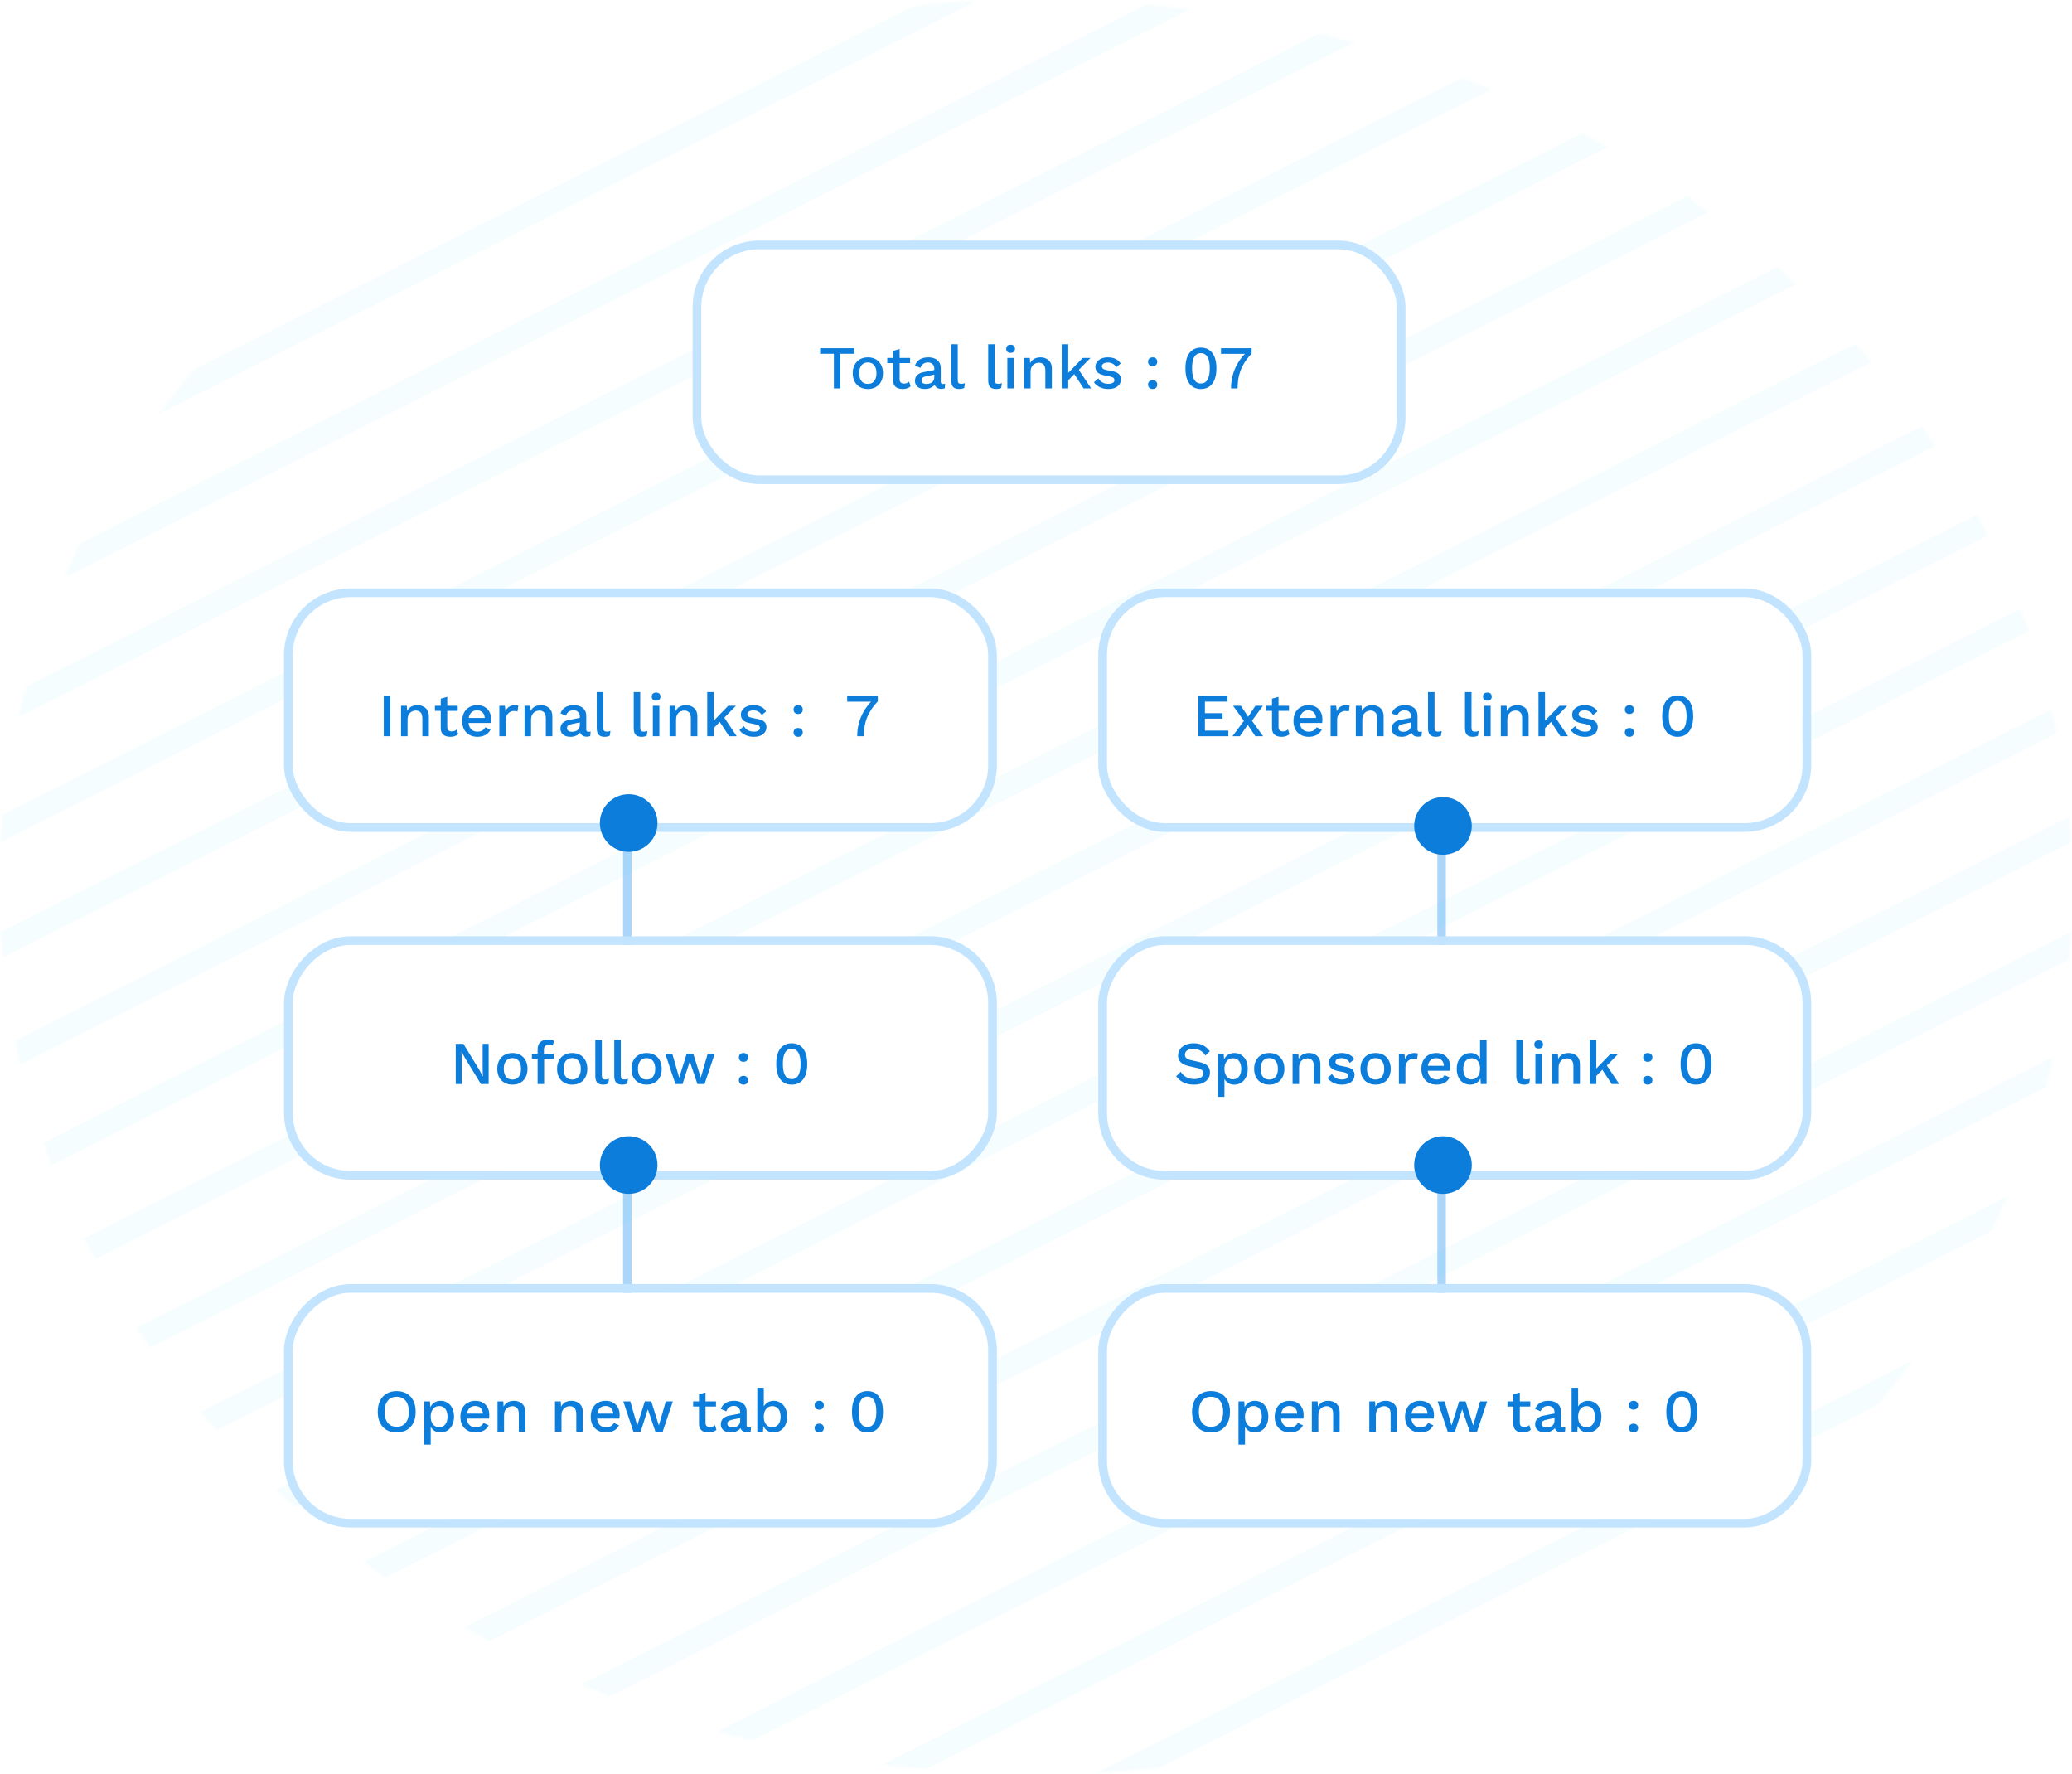 <svg width="715" height="612" viewBox="0 0 715 612" fill="none" xmlns="http://www.w3.org/2000/svg">
<g opacity="0.5">
<mask id="mask0_104_225" style="mask-type:luminance" maskUnits="userSpaceOnUse" x="0" y="0" width="715" height="612">
<path d="M357.5 612C554.942 612 715 474.999 715 306C715 137.001 554.942 0 357.5 0C160.058 0 0 137.001 0 306C0 474.999 160.058 612 357.5 612Z" fill="white"/>
</mask>
<g mask="url(#mask0_104_225)">
<path d="M720.086 118.317L-9.759 486.885L-5.102 493.641L724.743 125.073L720.086 118.317Z" fill="#01BEDE" fill-opacity="0.08"/>
<path d="M699.586 88.655L-30.259 457.223L-25.602 463.979L704.243 95.411L699.586 88.655Z" fill="#01BEDE" fill-opacity="0.08"/>
<path d="M679.102 58.941L-50.743 427.509L-46.086 434.265L683.759 65.697L679.102 58.941Z" fill="#01BEDE" fill-opacity="0.08"/>
<path d="M638.135 -0.551L-91.71 368.017L-87.053 374.773L642.792 6.205L638.135 -0.551Z" fill="#01BEDE" fill-opacity="0.08"/>
<path d="M658.602 29.139L-71.243 397.707L-66.586 404.463L663.259 35.895L658.602 29.139Z" fill="#01BEDE" fill-opacity="0.08"/>
<path d="M617.618 -30.321L-112.227 338.247L-107.569 345.003L622.276 -23.565L617.618 -30.321Z" fill="#01BEDE" fill-opacity="0.08"/>
<path d="M597.09 -60.053L-132.755 308.515L-128.098 315.272L601.747 -53.296L597.09 -60.053Z" fill="#01BEDE" fill-opacity="0.08"/>
<path d="M576.623 -89.799L-153.222 278.769L-148.565 285.526L581.28 -83.043L576.623 -89.799Z" fill="#01BEDE" fill-opacity="0.08"/>
<path d="M556.107 -119.485L-173.738 249.083L-169.081 255.839L560.764 -112.729L556.107 -119.485Z" fill="#01BEDE" fill-opacity="0.08"/>
<path d="M904.56 385.962L174.715 754.53L179.372 761.287L909.218 392.719L904.56 385.962Z" fill="#01BEDE" fill-opacity="0.08"/>
<path d="M884.06 356.3L154.215 724.868L158.872 731.625L888.718 363.057L884.06 356.3Z" fill="#01BEDE" fill-opacity="0.08"/>
<path d="M843.077 296.7L113.232 665.268L117.889 672.025L847.734 303.457L843.077 296.7Z" fill="#01BEDE" fill-opacity="0.08"/>
<path d="M863.577 326.502L133.732 695.07L138.389 701.827L868.234 333.259L863.577 326.502Z" fill="#01BEDE" fill-opacity="0.08"/>
<path d="M822.582 267.053L92.737 635.621L97.394 642.377L827.239 273.809L822.582 267.053Z" fill="#01BEDE" fill-opacity="0.08"/>
<path d="M802.065 237.366L72.22 605.934L76.877 612.691L806.722 244.123L802.065 237.366Z" fill="#01BEDE" fill-opacity="0.08"/>
<path d="M781.598 207.565L51.753 576.133L56.41 582.889L786.255 214.321L781.598 207.565Z" fill="#01BEDE" fill-opacity="0.08"/>
<path d="M761.098 177.791L31.253 546.359L35.91 553.115L765.755 184.547L761.098 177.791Z" fill="#01BEDE" fill-opacity="0.08"/>
<path d="M740.581 148.104L10.736 516.672L15.393 523.429L745.238 154.861L740.581 148.104Z" fill="#01BEDE" fill-opacity="0.08"/>
</g>
</g>
<g filter="url(#filter0_d_104_225)">
<rect x="378" y="207" width="240" height="78" rx="20" fill="white"/>
<rect x="376.5" y="205.5" width="243" height="81" rx="21.5" stroke="#C3E4FE" stroke-width="3"/>
</g>
<g filter="url(#filter1_d_104_225)">
<rect x="97" y="207" width="240" height="78" rx="20" fill="white"/>
<rect x="95.5" y="205.5" width="243" height="81" rx="21.5" stroke="#C3E4FE" stroke-width="3"/>
</g>
<path d="M217.931 374.116V284.015C217.931 283.213 217.268 282.55 216.465 282.55C215.663 282.55 215 283.213 215 284.015V374.116C215 374.919 215.663 375.582 216.465 375.582C217.268 375.582 217.931 374.919 217.931 374.116Z" fill="#59AFF6" fill-opacity="0.5"/>
<path d="M216.943 293.891C222.438 293.891 226.886 289.441 226.886 283.945C226.886 278.449 222.438 274 216.943 274C211.448 274 207 278.449 207 283.945C207 289.441 211.448 293.891 216.943 293.891Z" fill="#0C7DDA"/>
<path d="M498.931 375.116V285.015C498.931 284.213 498.268 283.55 497.465 283.55C496.663 283.55 496 284.213 496 285.015V375.116C496 375.919 496.663 376.582 497.465 376.582C498.268 376.582 498.931 375.919 498.931 375.116Z" fill="#59AFF6" fill-opacity="0.5"/>
<path d="M497.943 294.891C503.438 294.891 507.886 290.441 507.886 284.945C507.886 279.449 503.438 275 497.943 275C492.448 275 488 279.449 488 284.945C488 290.441 492.448 294.891 497.943 294.891Z" fill="#0C7DDA"/>
<g filter="url(#filter2_d_104_225)">
<rect width="240" height="78" rx="20" transform="matrix(1 0 0 -1 97 405)" fill="white"/>
<rect x="-1.5" y="1.5" width="243" height="81" rx="21.5" transform="matrix(1 0 0 -1 97 408)" stroke="#C3E4FE" stroke-width="3"/>
</g>
<path d="M217.931 492.116V402.015C217.931 401.213 217.268 400.55 216.465 400.55C215.663 400.55 215 401.213 215 402.015V492.116C215 492.919 215.663 493.582 216.465 493.582C217.268 493.582 217.931 492.919 217.931 492.116Z" fill="#59AFF6" fill-opacity="0.5"/>
<path d="M216.943 411.891C222.438 411.891 226.886 407.441 226.886 401.945C226.886 396.449 222.438 392 216.943 392C211.448 392 207 396.449 207 401.945C207 407.441 211.448 411.891 216.943 411.891Z" fill="#0C7DDA"/>
<g filter="url(#filter3_d_104_225)">
<rect width="240" height="78" rx="20" transform="matrix(1 0 0 -1 378 405)" fill="white"/>
<rect x="-1.5" y="1.5" width="243" height="81" rx="21.5" transform="matrix(1 0 0 -1 378 408)" stroke="#C3E4FE" stroke-width="3"/>
</g>
<path d="M498.931 492.116V402.015C498.931 401.213 498.268 400.55 497.465 400.55C496.663 400.55 496 401.213 496 402.015V492.116C496 492.919 496.663 493.582 497.465 493.582C498.268 493.582 498.931 492.919 498.931 492.116Z" fill="#59AFF6" fill-opacity="0.5"/>
<path d="M497.943 411.891C503.438 411.891 507.886 407.441 507.886 401.945C507.886 396.449 503.438 392 497.943 392C492.448 392 488 396.449 488 401.945C488 407.441 492.448 411.891 497.943 411.891Z" fill="#0C7DDA"/>
<g filter="url(#filter4_d_104_225)">
<rect x="238" y="87" width="240" height="78" rx="20" fill="white"/>
<rect x="236.5" y="85.5" width="243" height="81" rx="21.5" stroke="#C3E4FE" stroke-width="3"/>
</g>
<path d="M294.749 120.14V122.072H290.003V134H287.756V122.072H283.01V120.14H294.749ZM299.488 123.29C300.51 123.29 301.413 123.507 302.197 123.941C302.981 124.375 303.59 125.005 304.024 125.831C304.472 126.643 304.696 127.616 304.696 128.75C304.696 129.884 304.472 130.864 304.024 131.69C303.59 132.502 302.981 133.125 302.197 133.559C301.413 133.993 300.51 134.21 299.488 134.21C298.466 134.21 297.563 133.993 296.779 133.559C295.995 133.125 295.379 132.502 294.931 131.69C294.483 130.864 294.259 129.884 294.259 128.75C294.259 127.616 294.483 126.643 294.931 125.831C295.379 125.005 295.995 124.375 296.779 123.941C297.563 123.507 298.466 123.29 299.488 123.29ZM299.488 125.054C298.858 125.054 298.319 125.201 297.871 125.495C297.437 125.775 297.101 126.188 296.863 126.734C296.625 127.28 296.506 127.952 296.506 128.75C296.506 129.534 296.625 130.206 296.863 130.766C297.101 131.312 297.437 131.732 297.871 132.026C298.319 132.306 298.858 132.446 299.488 132.446C300.118 132.446 300.65 132.306 301.084 132.026C301.518 131.732 301.854 131.312 302.092 130.766C302.33 130.206 302.449 129.534 302.449 128.75C302.449 127.952 302.33 127.28 302.092 126.734C301.854 126.188 301.518 125.775 301.084 125.495C300.65 125.201 300.118 125.054 299.488 125.054ZM310.445 120.413V130.85C310.445 131.368 310.578 131.746 310.844 131.984C311.124 132.222 311.495 132.341 311.957 132.341C312.335 132.341 312.664 132.285 312.944 132.173C313.224 132.047 313.483 131.879 313.721 131.669L314.225 133.307C313.903 133.587 313.504 133.811 313.028 133.979C312.566 134.133 312.048 134.21 311.474 134.21C310.872 134.21 310.319 134.112 309.815 133.916C309.311 133.72 308.919 133.405 308.639 132.971C308.359 132.523 308.212 131.942 308.198 131.228V121.043L310.445 120.413ZM314.057 123.5V125.264H306.182V123.5H314.057ZM322.41 127.259C322.41 126.559 322.214 126.02 321.822 125.642C321.444 125.25 320.919 125.054 320.247 125.054C319.617 125.054 319.078 125.201 318.63 125.495C318.182 125.789 317.853 126.265 317.643 126.923L315.753 126.125C316.019 125.271 316.537 124.585 317.307 124.067C318.091 123.549 319.099 123.29 320.331 123.29C321.171 123.29 321.913 123.43 322.557 123.71C323.201 123.976 323.705 124.382 324.069 124.928C324.447 125.474 324.636 126.174 324.636 127.028V131.711C324.636 132.229 324.895 132.488 325.413 132.488C325.665 132.488 325.91 132.453 326.148 132.383L326.022 133.937C325.7 134.091 325.294 134.168 324.804 134.168C324.356 134.168 323.95 134.091 323.586 133.937C323.236 133.769 322.956 133.524 322.746 133.202C322.55 132.866 322.452 132.453 322.452 131.963V131.816L322.914 131.795C322.788 132.341 322.529 132.796 322.137 133.16C321.745 133.51 321.29 133.776 320.772 133.958C320.254 134.126 319.729 134.21 319.197 134.21C318.539 134.21 317.944 134.105 317.412 133.895C316.894 133.685 316.481 133.37 316.173 132.95C315.879 132.516 315.732 131.984 315.732 131.354C315.732 130.57 315.984 129.926 316.488 129.422C317.006 128.918 317.734 128.575 318.672 128.393L322.746 127.595L322.725 129.17L319.764 129.779C319.176 129.891 318.735 130.052 318.441 130.262C318.147 130.472 318 130.78 318 131.186C318 131.578 318.147 131.893 318.441 132.131C318.749 132.355 319.155 132.467 319.659 132.467C320.009 132.467 320.345 132.425 320.667 132.341C321.003 132.257 321.304 132.124 321.57 131.942C321.836 131.746 322.039 131.501 322.179 131.207C322.333 130.899 322.41 130.535 322.41 130.115V127.259ZM330.501 118.775V131.06C330.501 131.578 330.592 131.935 330.774 132.131C330.956 132.327 331.257 132.425 331.677 132.425C331.929 132.425 332.139 132.411 332.307 132.383C332.489 132.341 332.713 132.271 332.979 132.173L332.727 133.853C332.489 133.965 332.216 134.049 331.908 134.105C331.6 134.175 331.292 134.21 330.984 134.21C330.046 134.21 329.353 133.972 328.905 133.496C328.471 133.006 328.254 132.257 328.254 131.249V118.775H330.501ZM343.257 118.775V131.06C343.257 131.578 343.348 131.935 343.53 132.131C343.712 132.327 344.013 132.425 344.433 132.425C344.685 132.425 344.895 132.411 345.063 132.383C345.245 132.341 345.469 132.271 345.735 132.173L345.483 133.853C345.245 133.965 344.972 134.049 344.664 134.105C344.356 134.175 344.048 134.21 343.74 134.21C342.802 134.21 342.109 133.972 341.661 133.496C341.227 133.006 341.01 132.257 341.01 131.249V118.775H343.257ZM348.749 121.736C348.259 121.736 347.881 121.617 347.615 121.379C347.363 121.127 347.237 120.777 347.237 120.329C347.237 119.881 347.363 119.538 347.615 119.3C347.881 119.062 348.259 118.943 348.749 118.943C349.225 118.943 349.589 119.062 349.841 119.3C350.107 119.538 350.24 119.881 350.24 120.329C350.24 120.777 350.107 121.127 349.841 121.379C349.589 121.617 349.225 121.736 348.749 121.736ZM349.862 123.5V134H347.615V123.5H349.862ZM353.378 134V123.5H355.373L355.52 126.23L355.226 125.936C355.422 125.334 355.702 124.837 356.066 124.445C356.444 124.039 356.885 123.745 357.389 123.563C357.907 123.381 358.453 123.29 359.027 123.29C359.769 123.29 360.434 123.437 361.022 123.731C361.624 124.011 362.1 124.438 362.45 125.012C362.8 125.586 362.975 126.314 362.975 127.196V134H360.728V127.889C360.728 126.853 360.511 126.139 360.077 125.747C359.657 125.341 359.125 125.138 358.481 125.138C358.019 125.138 357.571 125.25 357.137 125.474C356.703 125.684 356.339 126.027 356.045 126.503C355.765 126.979 355.625 127.616 355.625 128.414V134H353.378ZM376.292 123.5L371.609 128.288L371.126 128.624L367.829 132.047L367.808 129.485L373.625 123.5H376.292ZM368.627 118.775V134H366.38V118.775H368.627ZM371.882 127.028L376.544 134H373.94L370.202 128.309L371.882 127.028ZM382.428 134.21C381.378 134.21 380.419 134.007 379.551 133.601C378.683 133.195 377.997 132.621 377.493 131.879L379.047 130.535C379.355 131.109 379.796 131.571 380.37 131.921C380.958 132.257 381.658 132.425 382.47 132.425C383.114 132.425 383.625 132.313 384.003 132.089C384.381 131.865 384.57 131.55 384.57 131.144C384.57 130.878 384.479 130.647 384.297 130.451C384.129 130.241 383.8 130.08 383.31 129.968L381.105 129.506C379.985 129.282 379.187 128.925 378.711 128.435C378.235 127.931 377.997 127.294 377.997 126.524C377.997 125.95 378.165 125.418 378.501 124.928C378.837 124.438 379.327 124.046 379.971 123.752C380.629 123.444 381.413 123.29 382.323 123.29C383.373 123.29 384.269 123.479 385.011 123.857C385.753 124.221 386.32 124.746 386.712 125.432L385.158 126.734C384.892 126.174 384.5 125.761 383.982 125.495C383.464 125.215 382.925 125.075 382.365 125.075C381.917 125.075 381.532 125.131 381.21 125.243C380.888 125.355 380.643 125.509 380.475 125.705C380.307 125.901 380.223 126.132 380.223 126.398C380.223 126.678 380.328 126.923 380.538 127.133C380.748 127.343 381.126 127.504 381.672 127.616L384.066 128.12C385.074 128.316 385.781 128.652 386.187 129.128C386.607 129.59 386.817 130.157 386.817 130.829C386.817 131.501 386.642 132.096 386.292 132.614C385.942 133.118 385.438 133.51 384.78 133.79C384.122 134.07 383.338 134.21 382.428 134.21ZM397.769 123.29C398.245 123.29 398.623 123.43 398.903 123.71C399.197 123.976 399.344 124.34 399.344 124.802C399.344 125.264 399.197 125.635 398.903 125.915C398.623 126.195 398.245 126.335 397.769 126.335C397.279 126.335 396.887 126.195 396.593 125.915C396.313 125.635 396.173 125.264 396.173 124.802C396.173 124.34 396.313 123.976 396.593 123.71C396.887 123.43 397.279 123.29 397.769 123.29ZM397.769 131.165C398.245 131.165 398.623 131.305 398.903 131.585C399.197 131.851 399.344 132.215 399.344 132.677C399.344 133.139 399.197 133.51 398.903 133.79C398.623 134.07 398.245 134.21 397.769 134.21C397.279 134.21 396.887 134.07 396.593 133.79C396.313 133.51 396.173 133.139 396.173 132.677C396.173 132.215 396.313 131.851 396.593 131.585C396.887 131.305 397.279 131.165 397.769 131.165ZM414.4 134.21C412.734 134.21 411.425 133.608 410.473 132.404C409.535 131.186 409.066 129.408 409.066 127.07C409.066 124.732 409.535 122.961 410.473 121.757C411.425 120.539 412.734 119.93 414.4 119.93C416.08 119.93 417.389 120.539 418.327 121.757C419.279 122.961 419.755 124.732 419.755 127.07C419.755 129.408 419.279 131.186 418.327 132.404C417.389 133.608 416.08 134.21 414.4 134.21ZM414.4 132.299C415.072 132.299 415.632 132.11 416.08 131.732C416.542 131.34 416.885 130.759 417.109 129.989C417.347 129.205 417.466 128.232 417.466 127.07C417.466 125.908 417.347 124.942 417.109 124.172C416.885 123.388 416.542 122.807 416.08 122.429C415.632 122.037 415.072 121.841 414.4 121.841C413.728 121.841 413.161 122.037 412.699 122.429C412.251 122.807 411.915 123.388 411.691 124.172C411.467 124.942 411.355 125.908 411.355 127.07C411.355 128.232 411.467 129.205 411.691 129.989C411.915 130.759 412.251 131.34 412.699 131.732C413.161 132.11 413.728 132.299 414.4 132.299ZM421.339 120.14H431.902V122.009C430.74 123.213 429.802 124.452 429.088 125.726C428.374 126.986 427.856 128.302 427.534 129.674C427.226 131.032 427.072 132.474 427.072 134H424.804C424.804 132.46 424.993 130.962 425.371 129.506C425.763 128.036 426.351 126.636 427.135 125.306C427.933 123.962 428.934 122.702 430.138 121.526L430.558 122.093H421.339V120.14Z" fill="#0C7DDA"/>
<path d="M134.68 240.14V254H132.433V240.14H134.68ZM138.393 254V243.5H140.388L140.535 246.23L140.241 245.936C140.437 245.334 140.717 244.837 141.081 244.445C141.459 244.039 141.9 243.745 142.404 243.563C142.922 243.381 143.468 243.29 144.042 243.29C144.784 243.29 145.449 243.437 146.037 243.731C146.639 244.011 147.115 244.438 147.465 245.012C147.815 245.586 147.99 246.314 147.99 247.196V254H145.743V247.889C145.743 246.853 145.526 246.139 145.092 245.747C144.672 245.341 144.14 245.138 143.496 245.138C143.034 245.138 142.586 245.25 142.152 245.474C141.718 245.684 141.354 246.027 141.06 246.503C140.78 246.979 140.64 247.616 140.64 248.414V254H138.393ZM154.338 240.413V250.85C154.338 251.368 154.471 251.746 154.737 251.984C155.017 252.222 155.388 252.341 155.85 252.341C156.228 252.341 156.557 252.285 156.837 252.173C157.117 252.047 157.376 251.879 157.614 251.669L158.118 253.307C157.796 253.587 157.397 253.811 156.921 253.979C156.459 254.133 155.941 254.21 155.367 254.21C154.765 254.21 154.212 254.112 153.708 253.916C153.204 253.72 152.812 253.405 152.532 252.971C152.252 252.523 152.105 251.942 152.091 251.228V241.043L154.338 240.413ZM157.95 243.5V245.264H150.075V243.5H157.95ZM164.793 254.21C163.743 254.21 162.819 253.993 162.021 253.559C161.223 253.125 160.6 252.502 160.152 251.69C159.718 250.864 159.501 249.884 159.501 248.75C159.501 247.616 159.718 246.643 160.152 245.831C160.6 245.005 161.216 244.375 162 243.941C162.784 243.507 163.673 243.29 164.667 243.29C165.689 243.29 166.557 243.5 167.271 243.92C167.985 244.34 168.531 244.914 168.909 245.642C169.287 246.37 169.476 247.196 169.476 248.12C169.476 248.372 169.469 248.61 169.455 248.834C169.441 249.058 169.42 249.254 169.392 249.422H160.95V247.7H168.405L167.292 248.036C167.292 247.084 167.054 246.356 166.578 245.852C166.102 245.334 165.451 245.075 164.625 245.075C164.023 245.075 163.498 245.215 163.05 245.495C162.602 245.775 162.259 246.195 162.021 246.755C161.783 247.301 161.664 247.973 161.664 248.771C161.664 249.555 161.79 250.22 162.042 250.766C162.294 251.312 162.651 251.725 163.113 252.005C163.575 252.285 164.121 252.425 164.751 252.425C165.451 252.425 166.018 252.292 166.452 252.026C166.886 251.76 167.229 251.389 167.481 250.913L169.266 251.753C169.014 252.257 168.671 252.698 168.237 253.076C167.817 253.44 167.313 253.72 166.725 253.916C166.137 254.112 165.493 254.21 164.793 254.21ZM172.313 254V243.5H174.224L174.434 245.39C174.714 244.704 175.127 244.186 175.673 243.836C176.233 243.472 176.919 243.29 177.731 243.29C177.941 243.29 178.151 243.311 178.361 243.353C178.571 243.381 178.746 243.43 178.886 243.5L178.571 245.474C178.417 245.418 178.242 245.376 178.046 245.348C177.864 245.306 177.612 245.285 177.29 245.285C176.856 245.285 176.429 245.404 176.009 245.642C175.589 245.866 175.239 246.209 174.959 246.671C174.693 247.133 174.56 247.721 174.56 248.435V254H172.313ZM181.009 254V243.5H183.004L183.151 246.23L182.857 245.936C183.053 245.334 183.333 244.837 183.697 244.445C184.075 244.039 184.516 243.745 185.02 243.563C185.538 243.381 186.084 243.29 186.658 243.29C187.4 243.29 188.065 243.437 188.653 243.731C189.255 244.011 189.731 244.438 190.081 245.012C190.431 245.586 190.606 246.314 190.606 247.196V254H188.359V247.889C188.359 246.853 188.142 246.139 187.708 245.747C187.288 245.341 186.756 245.138 186.112 245.138C185.65 245.138 185.202 245.25 184.768 245.474C184.334 245.684 183.97 246.027 183.676 246.503C183.396 246.979 183.256 247.616 183.256 248.414V254H181.009ZM200.08 247.259C200.08 246.559 199.884 246.02 199.492 245.642C199.114 245.25 198.589 245.054 197.917 245.054C197.287 245.054 196.748 245.201 196.3 245.495C195.852 245.789 195.523 246.265 195.313 246.923L193.423 246.125C193.689 245.271 194.207 244.585 194.977 244.067C195.761 243.549 196.769 243.29 198.001 243.29C198.841 243.29 199.583 243.43 200.227 243.71C200.871 243.976 201.375 244.382 201.739 244.928C202.117 245.474 202.306 246.174 202.306 247.028V251.711C202.306 252.229 202.565 252.488 203.083 252.488C203.335 252.488 203.58 252.453 203.818 252.383L203.692 253.937C203.37 254.091 202.964 254.168 202.474 254.168C202.026 254.168 201.62 254.091 201.256 253.937C200.906 253.769 200.626 253.524 200.416 253.202C200.22 252.866 200.122 252.453 200.122 251.963V251.816L200.584 251.795C200.458 252.341 200.199 252.796 199.807 253.16C199.415 253.51 198.96 253.776 198.442 253.958C197.924 254.126 197.399 254.21 196.867 254.21C196.209 254.21 195.614 254.105 195.082 253.895C194.564 253.685 194.151 253.37 193.843 252.95C193.549 252.516 193.402 251.984 193.402 251.354C193.402 250.57 193.654 249.926 194.158 249.422C194.676 248.918 195.404 248.575 196.342 248.393L200.416 247.595L200.395 249.17L197.434 249.779C196.846 249.891 196.405 250.052 196.111 250.262C195.817 250.472 195.67 250.78 195.67 251.186C195.67 251.578 195.817 251.893 196.111 252.131C196.419 252.355 196.825 252.467 197.329 252.467C197.679 252.467 198.015 252.425 198.337 252.341C198.673 252.257 198.974 252.124 199.24 251.942C199.506 251.746 199.709 251.501 199.849 251.207C200.003 250.899 200.08 250.535 200.08 250.115V247.259ZM208.171 238.775V251.06C208.171 251.578 208.262 251.935 208.444 252.131C208.626 252.327 208.927 252.425 209.347 252.425C209.599 252.425 209.809 252.411 209.977 252.383C210.159 252.341 210.383 252.271 210.649 252.173L210.397 253.853C210.159 253.965 209.886 254.049 209.578 254.105C209.27 254.175 208.962 254.21 208.654 254.21C207.716 254.21 207.023 253.972 206.575 253.496C206.141 253.006 205.924 252.257 205.924 251.249V238.775H208.171ZM220.927 238.775V251.06C220.927 251.578 221.018 251.935 221.2 252.131C221.382 252.327 221.683 252.425 222.103 252.425C222.355 252.425 222.565 252.411 222.733 252.383C222.915 252.341 223.139 252.271 223.405 252.173L223.153 253.853C222.915 253.965 222.642 254.049 222.334 254.105C222.026 254.175 221.718 254.21 221.41 254.21C220.472 254.21 219.779 253.972 219.331 253.496C218.897 253.006 218.68 252.257 218.68 251.249V238.775H220.927ZM226.419 241.736C225.929 241.736 225.551 241.617 225.285 241.379C225.033 241.127 224.907 240.777 224.907 240.329C224.907 239.881 225.033 239.538 225.285 239.3C225.551 239.062 225.929 238.943 226.419 238.943C226.895 238.943 227.259 239.062 227.511 239.3C227.777 239.538 227.91 239.881 227.91 240.329C227.91 240.777 227.777 241.127 227.511 241.379C227.259 241.617 226.895 241.736 226.419 241.736ZM227.532 243.5V254H225.285V243.5H227.532ZM231.048 254V243.5H233.043L233.19 246.23L232.896 245.936C233.092 245.334 233.372 244.837 233.736 244.445C234.114 244.039 234.555 243.745 235.059 243.563C235.577 243.381 236.123 243.29 236.697 243.29C237.439 243.29 238.104 243.437 238.692 243.731C239.294 244.011 239.77 244.438 240.12 245.012C240.47 245.586 240.645 246.314 240.645 247.196V254H238.398V247.889C238.398 246.853 238.181 246.139 237.747 245.747C237.327 245.341 236.795 245.138 236.151 245.138C235.689 245.138 235.241 245.25 234.807 245.474C234.373 245.684 234.009 246.027 233.715 246.503C233.435 246.979 233.295 247.616 233.295 248.414V254H231.048ZM253.962 243.5L249.279 248.288L248.796 248.624L245.499 252.047L245.478 249.485L251.295 243.5H253.962ZM246.297 238.775V254H244.05V238.775H246.297ZM249.552 247.028L254.214 254H251.61L247.872 248.309L249.552 247.028ZM260.098 254.21C259.048 254.21 258.089 254.007 257.221 253.601C256.353 253.195 255.667 252.621 255.163 251.879L256.717 250.535C257.025 251.109 257.466 251.571 258.04 251.921C258.628 252.257 259.328 252.425 260.14 252.425C260.784 252.425 261.295 252.313 261.673 252.089C262.051 251.865 262.24 251.55 262.24 251.144C262.24 250.878 262.149 250.647 261.967 250.451C261.799 250.241 261.47 250.08 260.98 249.968L258.775 249.506C257.655 249.282 256.857 248.925 256.381 248.435C255.905 247.931 255.667 247.294 255.667 246.524C255.667 245.95 255.835 245.418 256.171 244.928C256.507 244.438 256.997 244.046 257.641 243.752C258.299 243.444 259.083 243.29 259.993 243.29C261.043 243.29 261.939 243.479 262.681 243.857C263.423 244.221 263.99 244.746 264.382 245.432L262.828 246.734C262.562 246.174 262.17 245.761 261.652 245.495C261.134 245.215 260.595 245.075 260.035 245.075C259.587 245.075 259.202 245.131 258.88 245.243C258.558 245.355 258.313 245.509 258.145 245.705C257.977 245.901 257.893 246.132 257.893 246.398C257.893 246.678 257.998 246.923 258.208 247.133C258.418 247.343 258.796 247.504 259.342 247.616L261.736 248.12C262.744 248.316 263.451 248.652 263.857 249.128C264.277 249.59 264.487 250.157 264.487 250.829C264.487 251.501 264.312 252.096 263.962 252.614C263.612 253.118 263.108 253.51 262.45 253.79C261.792 254.07 261.008 254.21 260.098 254.21ZM275.439 243.29C275.915 243.29 276.293 243.43 276.573 243.71C276.867 243.976 277.014 244.34 277.014 244.802C277.014 245.264 276.867 245.635 276.573 245.915C276.293 246.195 275.915 246.335 275.439 246.335C274.949 246.335 274.557 246.195 274.263 245.915C273.983 245.635 273.843 245.264 273.843 244.802C273.843 244.34 273.983 243.976 274.263 243.71C274.557 243.43 274.949 243.29 275.439 243.29ZM275.439 251.165C275.915 251.165 276.293 251.305 276.573 251.585C276.867 251.851 277.014 252.215 277.014 252.677C277.014 253.139 276.867 253.51 276.573 253.79C276.293 254.07 275.915 254.21 275.439 254.21C274.949 254.21 274.557 254.07 274.263 253.79C273.983 253.51 273.843 253.139 273.843 252.677C273.843 252.215 273.983 251.851 274.263 251.585C274.557 251.305 274.949 251.165 275.439 251.165ZM292.344 240.14H302.907V242.009C301.745 243.213 300.807 244.452 300.093 245.726C299.379 246.986 298.861 248.302 298.539 249.674C298.231 251.032 298.077 252.474 298.077 254H295.809C295.809 252.46 295.998 250.962 296.376 249.506C296.768 248.036 297.356 246.636 298.14 245.306C298.938 243.962 299.939 242.702 301.143 241.526L301.563 242.093H292.344V240.14Z" fill="#0C7DDA"/>
<path d="M413.543 254V240.14H423.581V242.072H415.79V246.062H421.88V247.952H415.79V252.068H423.875V254H413.543ZM428.217 243.5L431.178 247.994L431.598 248.057L435.861 254H433.194L430.107 249.38L429.624 249.212L425.508 243.5H428.217ZM435.798 243.5L431.682 249.128L431.22 249.107L427.86 254H425.298L429.771 248.015L430.212 248.057L433.215 243.5H435.798ZM441.191 240.413V250.85C441.191 251.368 441.324 251.746 441.59 251.984C441.87 252.222 442.241 252.341 442.703 252.341C443.081 252.341 443.41 252.285 443.69 252.173C443.97 252.047 444.229 251.879 444.467 251.669L444.971 253.307C444.649 253.587 444.25 253.811 443.774 253.979C443.312 254.133 442.794 254.21 442.22 254.21C441.618 254.21 441.065 254.112 440.561 253.916C440.057 253.72 439.665 253.405 439.385 252.971C439.105 252.523 438.958 251.942 438.944 251.228V241.043L441.191 240.413ZM444.803 243.5V245.264H436.928V243.5H444.803ZM451.645 254.21C450.595 254.21 449.671 253.993 448.873 253.559C448.075 253.125 447.452 252.502 447.004 251.69C446.57 250.864 446.353 249.884 446.353 248.75C446.353 247.616 446.57 246.643 447.004 245.831C447.452 245.005 448.068 244.375 448.852 243.941C449.636 243.507 450.525 243.29 451.519 243.29C452.541 243.29 453.409 243.5 454.123 243.92C454.837 244.34 455.383 244.914 455.761 245.642C456.139 246.37 456.328 247.196 456.328 248.12C456.328 248.372 456.321 248.61 456.307 248.834C456.293 249.058 456.272 249.254 456.244 249.422H447.802V247.7H455.257L454.144 248.036C454.144 247.084 453.906 246.356 453.43 245.852C452.954 245.334 452.303 245.075 451.477 245.075C450.875 245.075 450.35 245.215 449.902 245.495C449.454 245.775 449.111 246.195 448.873 246.755C448.635 247.301 448.516 247.973 448.516 248.771C448.516 249.555 448.642 250.22 448.894 250.766C449.146 251.312 449.503 251.725 449.965 252.005C450.427 252.285 450.973 252.425 451.603 252.425C452.303 252.425 452.87 252.292 453.304 252.026C453.738 251.76 454.081 251.389 454.333 250.913L456.118 251.753C455.866 252.257 455.523 252.698 455.089 253.076C454.669 253.44 454.165 253.72 453.577 253.916C452.989 254.112 452.345 254.21 451.645 254.21ZM459.166 254V243.5H461.077L461.287 245.39C461.567 244.704 461.98 244.186 462.526 243.836C463.086 243.472 463.772 243.29 464.584 243.29C464.794 243.29 465.004 243.311 465.214 243.353C465.424 243.381 465.599 243.43 465.739 243.5L465.424 245.474C465.27 245.418 465.095 245.376 464.899 245.348C464.717 245.306 464.465 245.285 464.143 245.285C463.709 245.285 463.282 245.404 462.862 245.642C462.442 245.866 462.092 246.209 461.812 246.671C461.546 247.133 461.413 247.721 461.413 248.435V254H459.166ZM467.861 254V243.5H469.856L470.003 246.23L469.709 245.936C469.905 245.334 470.185 244.837 470.549 244.445C470.927 244.039 471.368 243.745 471.872 243.563C472.39 243.381 472.936 243.29 473.51 243.29C474.252 243.29 474.917 243.437 475.505 243.731C476.107 244.011 476.583 244.438 476.933 245.012C477.283 245.586 477.458 246.314 477.458 247.196V254H475.211V247.889C475.211 246.853 474.994 246.139 474.56 245.747C474.14 245.341 473.608 245.138 472.964 245.138C472.502 245.138 472.054 245.25 471.62 245.474C471.186 245.684 470.822 246.027 470.528 246.503C470.248 246.979 470.108 247.616 470.108 248.414V254H467.861ZM486.932 247.259C486.932 246.559 486.736 246.02 486.344 245.642C485.966 245.25 485.441 245.054 484.769 245.054C484.139 245.054 483.6 245.201 483.152 245.495C482.704 245.789 482.375 246.265 482.165 246.923L480.275 246.125C480.541 245.271 481.059 244.585 481.829 244.067C482.613 243.549 483.621 243.29 484.853 243.29C485.693 243.29 486.435 243.43 487.079 243.71C487.723 243.976 488.227 244.382 488.591 244.928C488.969 245.474 489.158 246.174 489.158 247.028V251.711C489.158 252.229 489.417 252.488 489.935 252.488C490.187 252.488 490.432 252.453 490.67 252.383L490.544 253.937C490.222 254.091 489.816 254.168 489.326 254.168C488.878 254.168 488.472 254.091 488.108 253.937C487.758 253.769 487.478 253.524 487.268 253.202C487.072 252.866 486.974 252.453 486.974 251.963V251.816L487.436 251.795C487.31 252.341 487.051 252.796 486.659 253.16C486.267 253.51 485.812 253.776 485.294 253.958C484.776 254.126 484.251 254.21 483.719 254.21C483.061 254.21 482.466 254.105 481.934 253.895C481.416 253.685 481.003 253.37 480.695 252.95C480.401 252.516 480.254 251.984 480.254 251.354C480.254 250.57 480.506 249.926 481.01 249.422C481.528 248.918 482.256 248.575 483.194 248.393L487.268 247.595L487.247 249.17L484.286 249.779C483.698 249.891 483.257 250.052 482.963 250.262C482.669 250.472 482.522 250.78 482.522 251.186C482.522 251.578 482.669 251.893 482.963 252.131C483.271 252.355 483.677 252.467 484.181 252.467C484.531 252.467 484.867 252.425 485.189 252.341C485.525 252.257 485.826 252.124 486.092 251.942C486.358 251.746 486.561 251.501 486.701 251.207C486.855 250.899 486.932 250.535 486.932 250.115V247.259ZM495.024 238.775V251.06C495.024 251.578 495.115 251.935 495.297 252.131C495.479 252.327 495.78 252.425 496.2 252.425C496.452 252.425 496.662 252.411 496.83 252.383C497.012 252.341 497.236 252.271 497.502 252.173L497.25 253.853C497.012 253.965 496.739 254.049 496.431 254.105C496.123 254.175 495.815 254.21 495.507 254.21C494.569 254.21 493.876 253.972 493.428 253.496C492.994 253.006 492.777 252.257 492.777 251.249V238.775H495.024ZM507.78 238.775V251.06C507.78 251.578 507.871 251.935 508.053 252.131C508.235 252.327 508.536 252.425 508.956 252.425C509.208 252.425 509.418 252.411 509.586 252.383C509.768 252.341 509.992 252.271 510.258 252.173L510.006 253.853C509.768 253.965 509.495 254.049 509.187 254.105C508.879 254.175 508.571 254.21 508.263 254.21C507.325 254.21 506.632 253.972 506.184 253.496C505.75 253.006 505.533 252.257 505.533 251.249V238.775H507.78ZM513.272 241.736C512.782 241.736 512.404 241.617 512.138 241.379C511.886 241.127 511.76 240.777 511.76 240.329C511.76 239.881 511.886 239.538 512.138 239.3C512.404 239.062 512.782 238.943 513.272 238.943C513.748 238.943 514.112 239.062 514.364 239.3C514.63 239.538 514.763 239.881 514.763 240.329C514.763 240.777 514.63 241.127 514.364 241.379C514.112 241.617 513.748 241.736 513.272 241.736ZM514.385 243.5V254H512.138V243.5H514.385ZM517.9 254V243.5H519.895L520.042 246.23L519.748 245.936C519.944 245.334 520.224 244.837 520.588 244.445C520.966 244.039 521.407 243.745 521.911 243.563C522.429 243.381 522.975 243.29 523.549 243.29C524.291 243.29 524.956 243.437 525.544 243.731C526.146 244.011 526.622 244.438 526.972 245.012C527.322 245.586 527.497 246.314 527.497 247.196V254H525.25V247.889C525.25 246.853 525.033 246.139 524.599 245.747C524.179 245.341 523.647 245.138 523.003 245.138C522.541 245.138 522.093 245.25 521.659 245.474C521.225 245.684 520.861 246.027 520.567 246.503C520.287 246.979 520.147 247.616 520.147 248.414V254H517.9ZM540.814 243.5L536.131 248.288L535.648 248.624L532.351 252.047L532.33 249.485L538.147 243.5H540.814ZM533.149 238.775V254H530.902V238.775H533.149ZM536.404 247.028L541.066 254H538.462L534.724 248.309L536.404 247.028ZM546.951 254.21C545.901 254.21 544.942 254.007 544.074 253.601C543.206 253.195 542.52 252.621 542.016 251.879L543.57 250.535C543.878 251.109 544.319 251.571 544.893 251.921C545.481 252.257 546.181 252.425 546.993 252.425C547.637 252.425 548.148 252.313 548.526 252.089C548.904 251.865 549.093 251.55 549.093 251.144C549.093 250.878 549.002 250.647 548.82 250.451C548.652 250.241 548.323 250.08 547.833 249.968L545.628 249.506C544.508 249.282 543.71 248.925 543.234 248.435C542.758 247.931 542.52 247.294 542.52 246.524C542.52 245.95 542.688 245.418 543.024 244.928C543.36 244.438 543.85 244.046 544.494 243.752C545.152 243.444 545.936 243.29 546.846 243.29C547.896 243.29 548.792 243.479 549.534 243.857C550.276 244.221 550.843 244.746 551.235 245.432L549.681 246.734C549.415 246.174 549.023 245.761 548.505 245.495C547.987 245.215 547.448 245.075 546.888 245.075C546.44 245.075 546.055 245.131 545.733 245.243C545.411 245.355 545.166 245.509 544.998 245.705C544.83 245.901 544.746 246.132 544.746 246.398C544.746 246.678 544.851 246.923 545.061 247.133C545.271 247.343 545.649 247.504 546.195 247.616L548.589 248.12C549.597 248.316 550.304 248.652 550.71 249.128C551.13 249.59 551.34 250.157 551.34 250.829C551.34 251.501 551.165 252.096 550.815 252.614C550.465 253.118 549.961 253.51 549.303 253.79C548.645 254.07 547.861 254.21 546.951 254.21ZM562.291 243.29C562.767 243.29 563.145 243.43 563.425 243.71C563.719 243.976 563.866 244.34 563.866 244.802C563.866 245.264 563.719 245.635 563.425 245.915C563.145 246.195 562.767 246.335 562.291 246.335C561.801 246.335 561.409 246.195 561.115 245.915C560.835 245.635 560.695 245.264 560.695 244.802C560.695 244.34 560.835 243.976 561.115 243.71C561.409 243.43 561.801 243.29 562.291 243.29ZM562.291 251.165C562.767 251.165 563.145 251.305 563.425 251.585C563.719 251.851 563.866 252.215 563.866 252.677C563.866 253.139 563.719 253.51 563.425 253.79C563.145 254.07 562.767 254.21 562.291 254.21C561.801 254.21 561.409 254.07 561.115 253.79C560.835 253.51 560.695 253.139 560.695 252.677C560.695 252.215 560.835 251.851 561.115 251.585C561.409 251.305 561.801 251.165 562.291 251.165ZM578.922 254.21C577.256 254.21 575.947 253.608 574.995 252.404C574.057 251.186 573.588 249.408 573.588 247.07C573.588 244.732 574.057 242.961 574.995 241.757C575.947 240.539 577.256 239.93 578.922 239.93C580.602 239.93 581.911 240.539 582.849 241.757C583.801 242.961 584.277 244.732 584.277 247.07C584.277 249.408 583.801 251.186 582.849 252.404C581.911 253.608 580.602 254.21 578.922 254.21ZM578.922 252.299C579.594 252.299 580.154 252.11 580.602 251.732C581.064 251.34 581.407 250.759 581.631 249.989C581.869 249.205 581.988 248.232 581.988 247.07C581.988 245.908 581.869 244.942 581.631 244.172C581.407 243.388 581.064 242.807 580.602 242.429C580.154 242.037 579.594 241.841 578.922 241.841C578.25 241.841 577.683 242.037 577.221 242.429C576.773 242.807 576.437 243.388 576.213 244.172C575.989 244.942 575.877 245.908 575.877 247.07C575.877 248.232 575.989 249.205 576.213 249.989C576.437 250.759 576.773 251.34 577.221 251.732C577.683 252.11 578.25 252.299 578.922 252.299Z" fill="#0C7DDA"/>
<path d="M168.627 360.14V374H165.96L160.605 365.264L159.261 362.807H159.24L159.324 365.054V374H157.266V360.14H159.912L165.246 368.855L166.611 371.354H166.632L166.548 369.086V360.14H168.627ZM176.827 363.29C177.849 363.29 178.752 363.507 179.536 363.941C180.32 364.375 180.929 365.005 181.363 365.831C181.811 366.643 182.035 367.616 182.035 368.75C182.035 369.884 181.811 370.864 181.363 371.69C180.929 372.502 180.32 373.125 179.536 373.559C178.752 373.993 177.849 374.21 176.827 374.21C175.805 374.21 174.902 373.993 174.118 373.559C173.334 373.125 172.718 372.502 172.27 371.69C171.822 370.864 171.598 369.884 171.598 368.75C171.598 367.616 171.822 366.643 172.27 365.831C172.718 365.005 173.334 364.375 174.118 363.941C174.902 363.507 175.805 363.29 176.827 363.29ZM176.827 365.054C176.197 365.054 175.658 365.201 175.21 365.495C174.776 365.775 174.44 366.188 174.202 366.734C173.964 367.28 173.845 367.952 173.845 368.75C173.845 369.534 173.964 370.206 174.202 370.766C174.44 371.312 174.776 371.732 175.21 372.026C175.658 372.306 176.197 372.446 176.827 372.446C177.457 372.446 177.989 372.306 178.423 372.026C178.857 371.732 179.193 371.312 179.431 370.766C179.669 370.206 179.788 369.534 179.788 368.75C179.788 367.952 179.669 367.28 179.431 366.734C179.193 366.188 178.857 365.775 178.423 365.495C177.989 365.201 177.457 365.054 176.827 365.054ZM189.17 358.628C189.604 358.628 189.996 358.677 190.346 358.775C190.71 358.859 190.983 358.978 191.165 359.132L190.745 360.749C190.591 360.651 190.416 360.581 190.22 360.539C190.024 360.483 189.8 360.455 189.548 360.455C188.974 360.455 188.519 360.588 188.183 360.854C187.861 361.12 187.7 361.554 187.7 362.156V363.689L187.763 364.256V374H185.516V361.988C185.516 361.456 185.593 360.98 185.747 360.56C185.915 360.14 186.16 359.79 186.482 359.51C186.804 359.216 187.189 358.999 187.637 358.859C188.099 358.705 188.61 358.628 189.17 358.628ZM191.102 363.5V365.264H183.542V363.5H191.102ZM197.458 363.29C198.48 363.29 199.383 363.507 200.167 363.941C200.951 364.375 201.56 365.005 201.994 365.831C202.442 366.643 202.666 367.616 202.666 368.75C202.666 369.884 202.442 370.864 201.994 371.69C201.56 372.502 200.951 373.125 200.167 373.559C199.383 373.993 198.48 374.21 197.458 374.21C196.436 374.21 195.533 373.993 194.749 373.559C193.965 373.125 193.349 372.502 192.901 371.69C192.453 370.864 192.229 369.884 192.229 368.75C192.229 367.616 192.453 366.643 192.901 365.831C193.349 365.005 193.965 364.375 194.749 363.941C195.533 363.507 196.436 363.29 197.458 363.29ZM197.458 365.054C196.828 365.054 196.289 365.201 195.841 365.495C195.407 365.775 195.071 366.188 194.833 366.734C194.595 367.28 194.476 367.952 194.476 368.75C194.476 369.534 194.595 370.206 194.833 370.766C195.071 371.312 195.407 371.732 195.841 372.026C196.289 372.306 196.828 372.446 197.458 372.446C198.088 372.446 198.62 372.306 199.054 372.026C199.488 371.732 199.824 371.312 200.062 370.766C200.3 370.206 200.419 369.534 200.419 368.75C200.419 367.952 200.3 367.28 200.062 366.734C199.824 366.188 199.488 365.775 199.054 365.495C198.62 365.201 198.088 365.054 197.458 365.054ZM207.677 358.775V371.06C207.677 371.578 207.768 371.935 207.95 372.131C208.132 372.327 208.433 372.425 208.853 372.425C209.105 372.425 209.315 372.411 209.483 372.383C209.665 372.341 209.889 372.271 210.155 372.173L209.903 373.853C209.665 373.965 209.392 374.049 209.084 374.105C208.776 374.175 208.468 374.21 208.16 374.21C207.222 374.21 206.529 373.972 206.081 373.496C205.647 373.006 205.43 372.257 205.43 371.249V358.775H207.677ZM214.219 358.775V371.06C214.219 371.578 214.31 371.935 214.492 372.131C214.674 372.327 214.975 372.425 215.395 372.425C215.647 372.425 215.857 372.411 216.025 372.383C216.207 372.341 216.431 372.271 216.697 372.173L216.445 373.853C216.207 373.965 215.934 374.049 215.626 374.105C215.318 374.175 215.01 374.21 214.702 374.21C213.764 374.21 213.071 373.972 212.623 373.496C212.189 373.006 211.972 372.257 211.972 371.249V358.775H214.219ZM223.133 363.29C224.155 363.29 225.058 363.507 225.842 363.941C226.626 364.375 227.235 365.005 227.669 365.831C228.117 366.643 228.341 367.616 228.341 368.75C228.341 369.884 228.117 370.864 227.669 371.69C227.235 372.502 226.626 373.125 225.842 373.559C225.058 373.993 224.155 374.21 223.133 374.21C222.111 374.21 221.208 373.993 220.424 373.559C219.64 373.125 219.024 372.502 218.576 371.69C218.128 370.864 217.904 369.884 217.904 368.75C217.904 367.616 218.128 366.643 218.576 365.831C219.024 365.005 219.64 364.375 220.424 363.941C221.208 363.507 222.111 363.29 223.133 363.29ZM223.133 365.054C222.503 365.054 221.964 365.201 221.516 365.495C221.082 365.775 220.746 366.188 220.508 366.734C220.27 367.28 220.151 367.952 220.151 368.75C220.151 369.534 220.27 370.206 220.508 370.766C220.746 371.312 221.082 371.732 221.516 372.026C221.964 372.306 222.503 372.446 223.133 372.446C223.763 372.446 224.295 372.306 224.729 372.026C225.163 371.732 225.499 371.312 225.737 370.766C225.975 370.206 226.094 369.534 226.094 368.75C226.094 367.952 225.975 367.28 225.737 366.734C225.499 366.188 225.163 365.775 224.729 365.495C224.295 365.201 223.763 365.054 223.133 365.054ZM244.217 363.5H246.653L243.125 374H240.668L238.022 366.209L235.523 374H233.066L229.559 363.5H231.974L234.368 371.795L236.972 363.5H239.219L241.823 371.795L244.217 363.5ZM256.569 363.29C257.045 363.29 257.423 363.43 257.703 363.71C257.997 363.976 258.144 364.34 258.144 364.802C258.144 365.264 257.997 365.635 257.703 365.915C257.423 366.195 257.045 366.335 256.569 366.335C256.079 366.335 255.687 366.195 255.393 365.915C255.113 365.635 254.973 365.264 254.973 364.802C254.973 364.34 255.113 363.976 255.393 363.71C255.687 363.43 256.079 363.29 256.569 363.29ZM256.569 371.165C257.045 371.165 257.423 371.305 257.703 371.585C257.997 371.851 258.144 372.215 258.144 372.677C258.144 373.139 257.997 373.51 257.703 373.79C257.423 374.07 257.045 374.21 256.569 374.21C256.079 374.21 255.687 374.07 255.393 373.79C255.113 373.51 254.973 373.139 254.973 372.677C254.973 372.215 255.113 371.851 255.393 371.585C255.687 371.305 256.079 371.165 256.569 371.165ZM273.2 374.21C271.534 374.21 270.225 373.608 269.273 372.404C268.335 371.186 267.866 369.408 267.866 367.07C267.866 364.732 268.335 362.961 269.273 361.757C270.225 360.539 271.534 359.93 273.2 359.93C274.88 359.93 276.189 360.539 277.127 361.757C278.079 362.961 278.555 364.732 278.555 367.07C278.555 369.408 278.079 371.186 277.127 372.404C276.189 373.608 274.88 374.21 273.2 374.21ZM273.2 372.299C273.872 372.299 274.432 372.11 274.88 371.732C275.342 371.34 275.685 370.759 275.909 369.989C276.147 369.205 276.266 368.232 276.266 367.07C276.266 365.908 276.147 364.942 275.909 364.172C275.685 363.388 275.342 362.807 274.88 362.429C274.432 362.037 273.872 361.841 273.2 361.841C272.528 361.841 271.961 362.037 271.499 362.429C271.051 362.807 270.715 363.388 270.491 364.172C270.267 364.942 270.155 365.908 270.155 367.07C270.155 368.232 270.267 369.205 270.491 369.989C270.715 370.759 271.051 371.34 271.499 371.732C271.961 372.11 272.528 372.299 273.2 372.299Z" fill="#0C7DDA"/>
<path d="M411.931 359.93C413.177 359.93 414.255 360.168 415.165 360.644C416.075 361.106 416.845 361.792 417.475 362.702L415.963 364.151C415.431 363.339 414.829 362.758 414.157 362.408C413.499 362.044 412.715 361.862 411.805 361.862C411.133 361.862 410.58 361.953 410.146 362.135C409.712 362.317 409.39 362.562 409.18 362.87C408.984 363.164 408.886 363.5 408.886 363.878C408.886 364.312 409.033 364.69 409.327 365.012C409.635 365.334 410.202 365.586 411.028 365.768L413.842 366.398C415.186 366.692 416.138 367.14 416.698 367.742C417.258 368.344 417.538 369.107 417.538 370.031C417.538 370.885 417.307 371.627 416.845 372.257C416.383 372.887 415.739 373.37 414.913 373.706C414.101 374.042 413.142 374.21 412.036 374.21C411.056 374.21 410.174 374.084 409.39 373.832C408.606 373.58 407.92 373.237 407.332 372.803C406.744 372.369 406.261 371.872 405.883 371.312L407.437 369.758C407.731 370.248 408.102 370.689 408.55 371.081C408.998 371.459 409.516 371.753 410.104 371.963C410.706 372.173 411.371 372.278 412.099 372.278C412.743 372.278 413.296 372.201 413.758 372.047C414.234 371.893 414.591 371.669 414.829 371.375C415.081 371.067 415.207 370.703 415.207 370.283C415.207 369.877 415.067 369.52 414.787 369.212C414.521 368.904 414.017 368.666 413.275 368.498L410.23 367.805C409.39 367.623 408.697 367.364 408.151 367.028C407.605 366.692 407.199 366.286 406.933 365.81C406.667 365.32 406.534 364.774 406.534 364.172C406.534 363.388 406.744 362.681 407.164 362.051C407.598 361.407 408.221 360.896 409.033 360.518C409.845 360.126 410.811 359.93 411.931 359.93ZM420.283 378.41V363.5H422.278L422.446 366.44L422.152 366.083C422.32 365.537 422.579 365.054 422.929 364.634C423.279 364.214 423.713 363.885 424.231 363.647C424.763 363.409 425.344 363.29 425.974 363.29C426.828 363.29 427.605 363.507 428.305 363.941C429.005 364.375 429.558 364.998 429.964 365.81C430.37 366.608 430.573 367.581 430.573 368.729C430.573 369.877 430.363 370.864 429.943 371.69C429.537 372.502 428.977 373.125 428.263 373.559C427.563 373.993 426.779 374.21 425.911 374.21C425.015 374.21 424.252 373.979 423.622 373.517C422.992 373.041 422.544 372.439 422.278 371.711L422.53 371.354V378.41H420.283ZM425.428 372.383C426.338 372.383 427.045 372.061 427.549 371.417C428.067 370.773 428.326 369.884 428.326 368.75C428.326 367.616 428.074 366.727 427.57 366.083C427.066 365.425 426.366 365.096 425.47 365.096C424.882 365.096 424.364 365.25 423.916 365.558C423.482 365.852 423.139 366.272 422.887 366.818C422.649 367.35 422.53 367.994 422.53 368.75C422.53 369.492 422.649 370.136 422.887 370.682C423.125 371.228 423.461 371.648 423.895 371.942C424.329 372.236 424.84 372.383 425.428 372.383ZM438.006 363.29C439.028 363.29 439.931 363.507 440.715 363.941C441.499 364.375 442.108 365.005 442.542 365.831C442.99 366.643 443.214 367.616 443.214 368.75C443.214 369.884 442.99 370.864 442.542 371.69C442.108 372.502 441.499 373.125 440.715 373.559C439.931 373.993 439.028 374.21 438.006 374.21C436.984 374.21 436.081 373.993 435.297 373.559C434.513 373.125 433.897 372.502 433.449 371.69C433.001 370.864 432.777 369.884 432.777 368.75C432.777 367.616 433.001 366.643 433.449 365.831C433.897 365.005 434.513 364.375 435.297 363.941C436.081 363.507 436.984 363.29 438.006 363.29ZM438.006 365.054C437.376 365.054 436.837 365.201 436.389 365.495C435.955 365.775 435.619 366.188 435.381 366.734C435.143 367.28 435.024 367.952 435.024 368.75C435.024 369.534 435.143 370.206 435.381 370.766C435.619 371.312 435.955 371.732 436.389 372.026C436.837 372.306 437.376 372.446 438.006 372.446C438.636 372.446 439.168 372.306 439.602 372.026C440.036 371.732 440.372 371.312 440.61 370.766C440.848 370.206 440.967 369.534 440.967 368.75C440.967 367.952 440.848 367.28 440.61 366.734C440.372 366.188 440.036 365.775 439.602 365.495C439.168 365.201 438.636 365.054 438.006 365.054ZM446.041 374V363.5H448.036L448.183 366.23L447.889 365.936C448.085 365.334 448.365 364.837 448.729 364.445C449.107 364.039 449.548 363.745 450.052 363.563C450.57 363.381 451.116 363.29 451.69 363.29C452.432 363.29 453.097 363.437 453.685 363.731C454.287 364.011 454.763 364.438 455.113 365.012C455.463 365.586 455.638 366.314 455.638 367.196V374H453.391V367.889C453.391 366.853 453.174 366.139 452.74 365.747C452.32 365.341 451.788 365.138 451.144 365.138C450.682 365.138 450.234 365.25 449.8 365.474C449.366 365.684 449.002 366.027 448.708 366.503C448.428 366.979 448.288 367.616 448.288 368.414V374H446.041ZM463.033 374.21C461.983 374.21 461.024 374.007 460.156 373.601C459.288 373.195 458.602 372.621 458.098 371.879L459.652 370.535C459.96 371.109 460.401 371.571 460.975 371.921C461.563 372.257 462.263 372.425 463.075 372.425C463.719 372.425 464.23 372.313 464.608 372.089C464.986 371.865 465.175 371.55 465.175 371.144C465.175 370.878 465.084 370.647 464.902 370.451C464.734 370.241 464.405 370.08 463.915 369.968L461.71 369.506C460.59 369.282 459.792 368.925 459.316 368.435C458.84 367.931 458.602 367.294 458.602 366.524C458.602 365.95 458.77 365.418 459.106 364.928C459.442 364.438 459.932 364.046 460.576 363.752C461.234 363.444 462.018 363.29 462.928 363.29C463.978 363.29 464.874 363.479 465.616 363.857C466.358 364.221 466.925 364.746 467.317 365.432L465.763 366.734C465.497 366.174 465.105 365.761 464.587 365.495C464.069 365.215 463.53 365.075 462.97 365.075C462.522 365.075 462.137 365.131 461.815 365.243C461.493 365.355 461.248 365.509 461.08 365.705C460.912 365.901 460.828 366.132 460.828 366.398C460.828 366.678 460.933 366.923 461.143 367.133C461.353 367.343 461.731 367.504 462.277 367.616L464.671 368.12C465.679 368.316 466.386 368.652 466.792 369.128C467.212 369.59 467.422 370.157 467.422 370.829C467.422 371.501 467.247 372.096 466.897 372.614C466.547 373.118 466.043 373.51 465.385 373.79C464.727 374.07 463.943 374.21 463.033 374.21ZM474.695 363.29C475.717 363.29 476.62 363.507 477.404 363.941C478.188 364.375 478.797 365.005 479.231 365.831C479.679 366.643 479.903 367.616 479.903 368.75C479.903 369.884 479.679 370.864 479.231 371.69C478.797 372.502 478.188 373.125 477.404 373.559C476.62 373.993 475.717 374.21 474.695 374.21C473.673 374.21 472.77 373.993 471.986 373.559C471.202 373.125 470.586 372.502 470.138 371.69C469.69 370.864 469.466 369.884 469.466 368.75C469.466 367.616 469.69 366.643 470.138 365.831C470.586 365.005 471.202 364.375 471.986 363.941C472.77 363.507 473.673 363.29 474.695 363.29ZM474.695 365.054C474.065 365.054 473.526 365.201 473.078 365.495C472.644 365.775 472.308 366.188 472.07 366.734C471.832 367.28 471.713 367.952 471.713 368.75C471.713 369.534 471.832 370.206 472.07 370.766C472.308 371.312 472.644 371.732 473.078 372.026C473.526 372.306 474.065 372.446 474.695 372.446C475.325 372.446 475.857 372.306 476.291 372.026C476.725 371.732 477.061 371.312 477.299 370.766C477.537 370.206 477.656 369.534 477.656 368.75C477.656 367.952 477.537 367.28 477.299 366.734C477.061 366.188 476.725 365.775 476.291 365.495C475.857 365.201 475.325 365.054 474.695 365.054ZM482.729 374V363.5H484.64L484.85 365.39C485.13 364.704 485.543 364.186 486.089 363.836C486.649 363.472 487.335 363.29 488.147 363.29C488.357 363.29 488.567 363.311 488.777 363.353C488.987 363.381 489.162 363.43 489.302 363.5L488.987 365.474C488.833 365.418 488.658 365.376 488.462 365.348C488.28 365.306 488.028 365.285 487.706 365.285C487.272 365.285 486.845 365.404 486.425 365.642C486.005 365.866 485.655 366.209 485.375 366.671C485.109 367.133 484.976 367.721 484.976 368.435V374H482.729ZM495.778 374.21C494.728 374.21 493.804 373.993 493.006 373.559C492.208 373.125 491.585 372.502 491.137 371.69C490.703 370.864 490.486 369.884 490.486 368.75C490.486 367.616 490.703 366.643 491.137 365.831C491.585 365.005 492.201 364.375 492.985 363.941C493.769 363.507 494.658 363.29 495.652 363.29C496.674 363.29 497.542 363.5 498.256 363.92C498.97 364.34 499.516 364.914 499.894 365.642C500.272 366.37 500.461 367.196 500.461 368.12C500.461 368.372 500.454 368.61 500.44 368.834C500.426 369.058 500.405 369.254 500.377 369.422H491.935V367.7H499.39L498.277 368.036C498.277 367.084 498.039 366.356 497.563 365.852C497.087 365.334 496.436 365.075 495.61 365.075C495.008 365.075 494.483 365.215 494.035 365.495C493.587 365.775 493.244 366.195 493.006 366.755C492.768 367.301 492.649 367.973 492.649 368.771C492.649 369.555 492.775 370.22 493.027 370.766C493.279 371.312 493.636 371.725 494.098 372.005C494.56 372.285 495.106 372.425 495.736 372.425C496.436 372.425 497.003 372.292 497.437 372.026C497.871 371.76 498.214 371.389 498.466 370.913L500.251 371.753C499.999 372.257 499.656 372.698 499.222 373.076C498.802 373.44 498.298 373.72 497.71 373.916C497.122 374.112 496.478 374.21 495.778 374.21ZM507.331 374.21C506.463 374.21 505.672 373.993 504.958 373.559C504.258 373.125 503.705 372.502 503.299 371.69C502.893 370.878 502.69 369.905 502.69 368.771C502.69 367.595 502.907 366.601 503.341 365.789C503.775 364.977 504.356 364.361 505.084 363.941C505.812 363.507 506.61 363.29 507.478 363.29C508.374 363.29 509.13 363.535 509.746 364.025C510.362 364.515 510.775 365.152 510.985 365.936L510.733 366.167V358.775H512.98V374H510.985L510.817 371.144L511.111 371.165C511.013 371.795 510.782 372.341 510.418 372.803C510.054 373.251 509.599 373.601 509.053 373.853C508.521 374.091 507.947 374.21 507.331 374.21ZM507.814 372.404C508.416 372.404 508.934 372.25 509.368 371.942C509.802 371.634 510.138 371.2 510.376 370.64C510.614 370.08 510.733 369.408 510.733 368.624C510.733 367.896 510.614 367.273 510.376 366.755C510.138 366.223 509.802 365.817 509.368 365.537C508.948 365.257 508.458 365.117 507.898 365.117C506.96 365.117 506.232 365.439 505.714 366.083C505.196 366.727 504.937 367.616 504.937 368.75C504.937 369.884 505.189 370.78 505.693 371.438C506.197 372.082 506.904 372.404 507.814 372.404ZM525.478 358.775V371.06C525.478 371.578 525.569 371.935 525.751 372.131C525.933 372.327 526.234 372.425 526.654 372.425C526.906 372.425 527.116 372.411 527.284 372.383C527.466 372.341 527.69 372.271 527.956 372.173L527.704 373.853C527.466 373.965 527.193 374.049 526.885 374.105C526.577 374.175 526.269 374.21 525.961 374.21C525.023 374.21 524.33 373.972 523.882 373.496C523.448 373.006 523.231 372.257 523.231 371.249V358.775H525.478ZM530.97 361.736C530.48 361.736 530.102 361.617 529.836 361.379C529.584 361.127 529.458 360.777 529.458 360.329C529.458 359.881 529.584 359.538 529.836 359.3C530.102 359.062 530.48 358.943 530.97 358.943C531.446 358.943 531.81 359.062 532.062 359.3C532.328 359.538 532.461 359.881 532.461 360.329C532.461 360.777 532.328 361.127 532.062 361.379C531.81 361.617 531.446 361.736 530.97 361.736ZM532.083 363.5V374H529.836V363.5H532.083ZM535.598 374V363.5H537.593L537.74 366.23L537.446 365.936C537.642 365.334 537.922 364.837 538.286 364.445C538.664 364.039 539.105 363.745 539.609 363.563C540.127 363.381 540.673 363.29 541.247 363.29C541.989 363.29 542.654 363.437 543.242 363.731C543.844 364.011 544.32 364.438 544.67 365.012C545.02 365.586 545.195 366.314 545.195 367.196V374H542.948V367.889C542.948 366.853 542.731 366.139 542.297 365.747C541.877 365.341 541.345 365.138 540.701 365.138C540.239 365.138 539.791 365.25 539.357 365.474C538.923 365.684 538.559 366.027 538.265 366.503C537.985 366.979 537.845 367.616 537.845 368.414V374H535.598ZM558.512 363.5L553.829 368.288L553.346 368.624L550.049 372.047L550.028 369.485L555.845 363.5H558.512ZM550.847 358.775V374H548.6V358.775H550.847ZM554.102 367.028L558.764 374H556.16L552.422 368.309L554.102 367.028ZM568.628 363.29C569.104 363.29 569.482 363.43 569.762 363.71C570.056 363.976 570.203 364.34 570.203 364.802C570.203 365.264 570.056 365.635 569.762 365.915C569.482 366.195 569.104 366.335 568.628 366.335C568.138 366.335 567.746 366.195 567.452 365.915C567.172 365.635 567.032 365.264 567.032 364.802C567.032 364.34 567.172 363.976 567.452 363.71C567.746 363.43 568.138 363.29 568.628 363.29ZM568.628 371.165C569.104 371.165 569.482 371.305 569.762 371.585C570.056 371.851 570.203 372.215 570.203 372.677C570.203 373.139 570.056 373.51 569.762 373.79C569.482 374.07 569.104 374.21 568.628 374.21C568.138 374.21 567.746 374.07 567.452 373.79C567.172 373.51 567.032 373.139 567.032 372.677C567.032 372.215 567.172 371.851 567.452 371.585C567.746 371.305 568.138 371.165 568.628 371.165ZM585.259 374.21C583.593 374.21 582.284 373.608 581.332 372.404C580.394 371.186 579.925 369.408 579.925 367.07C579.925 364.732 580.394 362.961 581.332 361.757C582.284 360.539 583.593 359.93 585.259 359.93C586.939 359.93 588.248 360.539 589.186 361.757C590.138 362.961 590.614 364.732 590.614 367.07C590.614 369.408 590.138 371.186 589.186 372.404C588.248 373.608 586.939 374.21 585.259 374.21ZM585.259 372.299C585.931 372.299 586.491 372.11 586.939 371.732C587.401 371.34 587.744 370.759 587.968 369.989C588.206 369.205 588.325 368.232 588.325 367.07C588.325 365.908 588.206 364.942 587.968 364.172C587.744 363.388 587.401 362.807 586.939 362.429C586.491 362.037 585.931 361.841 585.259 361.841C584.587 361.841 584.02 362.037 583.558 362.429C583.11 362.807 582.774 363.388 582.55 364.172C582.326 364.942 582.214 365.908 582.214 367.07C582.214 368.232 582.326 369.205 582.55 369.989C582.774 370.759 583.11 371.34 583.558 371.732C584.02 372.11 584.587 372.299 585.259 372.299Z" fill="#0C7DDA"/>
<g filter="url(#filter5_d_104_225)">
<rect width="240" height="78" rx="20" transform="matrix(1 0 0 -1 97 525)" fill="white"/>
<rect x="-1.5" y="1.5" width="243" height="81" rx="21.5" transform="matrix(1 0 0 -1 97 528)" stroke="#C3E4FE" stroke-width="3"/>
</g>
<path d="M136.882 479.93C138.226 479.93 139.388 480.217 140.368 480.791C141.348 481.365 142.104 482.184 142.636 483.248C143.168 484.312 143.434 485.586 143.434 487.07C143.434 488.554 143.168 489.828 142.636 490.892C142.104 491.956 141.348 492.775 140.368 493.349C139.388 493.923 138.226 494.21 136.882 494.21C135.552 494.21 134.397 493.923 133.417 493.349C132.437 492.775 131.681 491.956 131.149 490.892C130.617 489.828 130.351 488.554 130.351 487.07C130.351 485.586 130.617 484.312 131.149 483.248C131.681 482.184 132.437 481.365 133.417 480.791C134.397 480.217 135.552 479.93 136.882 479.93ZM136.882 481.883C136.014 481.883 135.265 482.086 134.635 482.492C134.019 482.898 133.543 483.486 133.207 484.256C132.871 485.026 132.703 485.964 132.703 487.07C132.703 488.162 132.871 489.1 133.207 489.884C133.543 490.654 134.019 491.242 134.635 491.648C135.265 492.054 136.014 492.257 136.882 492.257C137.764 492.257 138.513 492.054 139.129 491.648C139.759 491.242 140.242 490.654 140.578 489.884C140.914 489.1 141.082 488.162 141.082 487.07C141.082 485.964 140.914 485.026 140.578 484.256C140.242 483.486 139.759 482.898 139.129 482.492C138.513 482.086 137.764 481.883 136.882 481.883ZM146.379 498.41V483.5H148.374L148.542 486.44L148.248 486.083C148.416 485.537 148.675 485.054 149.025 484.634C149.375 484.214 149.809 483.885 150.327 483.647C150.859 483.409 151.44 483.29 152.07 483.29C152.924 483.29 153.701 483.507 154.401 483.941C155.101 484.375 155.654 484.998 156.06 485.81C156.466 486.608 156.669 487.581 156.669 488.729C156.669 489.877 156.459 490.864 156.039 491.69C155.633 492.502 155.073 493.125 154.359 493.559C153.659 493.993 152.875 494.21 152.007 494.21C151.111 494.21 150.348 493.979 149.718 493.517C149.088 493.041 148.64 492.439 148.374 491.711L148.626 491.354V498.41H146.379ZM151.524 492.383C152.434 492.383 153.141 492.061 153.645 491.417C154.163 490.773 154.422 489.884 154.422 488.75C154.422 487.616 154.17 486.727 153.666 486.083C153.162 485.425 152.462 485.096 151.566 485.096C150.978 485.096 150.46 485.25 150.012 485.558C149.578 485.852 149.235 486.272 148.983 486.818C148.745 487.35 148.626 487.994 148.626 488.75C148.626 489.492 148.745 490.136 148.983 490.682C149.221 491.228 149.557 491.648 149.991 491.942C150.425 492.236 150.936 492.383 151.524 492.383ZM164.165 494.21C163.115 494.21 162.191 493.993 161.393 493.559C160.595 493.125 159.972 492.502 159.524 491.69C159.09 490.864 158.873 489.884 158.873 488.75C158.873 487.616 159.09 486.643 159.524 485.831C159.972 485.005 160.588 484.375 161.372 483.941C162.156 483.507 163.045 483.29 164.039 483.29C165.061 483.29 165.929 483.5 166.643 483.92C167.357 484.34 167.903 484.914 168.281 485.642C168.659 486.37 168.848 487.196 168.848 488.12C168.848 488.372 168.841 488.61 168.827 488.834C168.813 489.058 168.792 489.254 168.764 489.422H160.322V487.7H167.777L166.664 488.036C166.664 487.084 166.426 486.356 165.95 485.852C165.474 485.334 164.823 485.075 163.997 485.075C163.395 485.075 162.87 485.215 162.422 485.495C161.974 485.775 161.631 486.195 161.393 486.755C161.155 487.301 161.036 487.973 161.036 488.771C161.036 489.555 161.162 490.22 161.414 490.766C161.666 491.312 162.023 491.725 162.485 492.005C162.947 492.285 163.493 492.425 164.123 492.425C164.823 492.425 165.39 492.292 165.824 492.026C166.258 491.76 166.601 491.389 166.853 490.913L168.638 491.753C168.386 492.257 168.043 492.698 167.609 493.076C167.189 493.44 166.685 493.72 166.097 493.916C165.509 494.112 164.865 494.21 164.165 494.21ZM171.685 494V483.5H173.68L173.827 486.23L173.533 485.936C173.729 485.334 174.009 484.837 174.373 484.445C174.751 484.039 175.192 483.745 175.696 483.563C176.214 483.381 176.76 483.29 177.334 483.29C178.076 483.29 178.741 483.437 179.329 483.731C179.931 484.011 180.407 484.438 180.757 485.012C181.107 485.586 181.282 486.314 181.282 487.196V494H179.035V487.889C179.035 486.853 178.818 486.139 178.384 485.747C177.964 485.341 177.432 485.138 176.788 485.138C176.326 485.138 175.878 485.25 175.444 485.474C175.01 485.684 174.646 486.027 174.352 486.503C174.072 486.979 173.932 487.616 173.932 488.414V494H171.685ZM191.516 494V483.5H193.511L193.658 486.23L193.364 485.936C193.56 485.334 193.84 484.837 194.204 484.445C194.582 484.039 195.023 483.745 195.527 483.563C196.045 483.381 196.591 483.29 197.165 483.29C197.907 483.29 198.572 483.437 199.16 483.731C199.762 484.011 200.238 484.438 200.588 485.012C200.938 485.586 201.113 486.314 201.113 487.196V494H198.866V487.889C198.866 486.853 198.649 486.139 198.215 485.747C197.795 485.341 197.263 485.138 196.619 485.138C196.157 485.138 195.709 485.25 195.275 485.474C194.841 485.684 194.477 486.027 194.183 486.503C193.903 486.979 193.763 487.616 193.763 488.414V494H191.516ZM209.138 494.21C208.088 494.21 207.164 493.993 206.366 493.559C205.568 493.125 204.945 492.502 204.497 491.69C204.063 490.864 203.846 489.884 203.846 488.75C203.846 487.616 204.063 486.643 204.497 485.831C204.945 485.005 205.561 484.375 206.345 483.941C207.129 483.507 208.018 483.29 209.012 483.29C210.034 483.29 210.902 483.5 211.616 483.92C212.33 484.34 212.876 484.914 213.254 485.642C213.632 486.37 213.821 487.196 213.821 488.12C213.821 488.372 213.814 488.61 213.8 488.834C213.786 489.058 213.765 489.254 213.737 489.422H205.295V487.7H212.75L211.637 488.036C211.637 487.084 211.399 486.356 210.923 485.852C210.447 485.334 209.796 485.075 208.97 485.075C208.368 485.075 207.843 485.215 207.395 485.495C206.947 485.775 206.604 486.195 206.366 486.755C206.128 487.301 206.009 487.973 206.009 488.771C206.009 489.555 206.135 490.22 206.387 490.766C206.639 491.312 206.996 491.725 207.458 492.005C207.92 492.285 208.466 492.425 209.096 492.425C209.796 492.425 210.363 492.292 210.797 492.026C211.231 491.76 211.574 491.389 211.826 490.913L213.611 491.753C213.359 492.257 213.016 492.698 212.582 493.076C212.162 493.44 211.658 493.72 211.07 493.916C210.482 494.112 209.838 494.21 209.138 494.21ZM229.748 483.5H232.184L228.656 494H226.199L223.553 486.209L221.054 494H218.597L215.09 483.5H217.505L219.899 491.795L222.503 483.5H224.75L227.354 491.795L229.748 483.5ZM243.453 480.413V490.85C243.453 491.368 243.586 491.746 243.852 491.984C244.132 492.222 244.503 492.341 244.965 492.341C245.343 492.341 245.672 492.285 245.952 492.173C246.232 492.047 246.491 491.879 246.729 491.669L247.233 493.307C246.911 493.587 246.512 493.811 246.036 493.979C245.574 494.133 245.056 494.21 244.482 494.21C243.88 494.21 243.327 494.112 242.823 493.916C242.319 493.72 241.927 493.405 241.647 492.971C241.367 492.523 241.22 491.942 241.206 491.228V481.043L243.453 480.413ZM247.065 483.5V485.264H239.19V483.5H247.065ZM255.417 487.259C255.417 486.559 255.221 486.02 254.829 485.642C254.451 485.25 253.926 485.054 253.254 485.054C252.624 485.054 252.085 485.201 251.637 485.495C251.189 485.789 250.86 486.265 250.65 486.923L248.76 486.125C249.026 485.271 249.544 484.585 250.314 484.067C251.098 483.549 252.106 483.29 253.338 483.29C254.178 483.29 254.92 483.43 255.564 483.71C256.208 483.976 256.712 484.382 257.076 484.928C257.454 485.474 257.643 486.174 257.643 487.028V491.711C257.643 492.229 257.902 492.488 258.42 492.488C258.672 492.488 258.917 492.453 259.155 492.383L259.029 493.937C258.707 494.091 258.301 494.168 257.811 494.168C257.363 494.168 256.957 494.091 256.593 493.937C256.243 493.769 255.963 493.524 255.753 493.202C255.557 492.866 255.459 492.453 255.459 491.963V491.816L255.921 491.795C255.795 492.341 255.536 492.796 255.144 493.16C254.752 493.51 254.297 493.776 253.779 493.958C253.261 494.126 252.736 494.21 252.204 494.21C251.546 494.21 250.951 494.105 250.419 493.895C249.901 493.685 249.488 493.37 249.18 492.95C248.886 492.516 248.739 491.984 248.739 491.354C248.739 490.57 248.991 489.926 249.495 489.422C250.013 488.918 250.741 488.575 251.679 488.393L255.753 487.595L255.732 489.17L252.771 489.779C252.183 489.891 251.742 490.052 251.448 490.262C251.154 490.472 251.007 490.78 251.007 491.186C251.007 491.578 251.154 491.893 251.448 492.131C251.756 492.355 252.162 492.467 252.666 492.467C253.016 492.467 253.352 492.425 253.674 492.341C254.01 492.257 254.311 492.124 254.577 491.942C254.843 491.746 255.046 491.501 255.186 491.207C255.34 490.899 255.417 490.535 255.417 490.115V487.259ZM266.953 494.21C266.337 494.21 265.77 494.091 265.252 493.853C264.748 493.615 264.321 493.286 263.971 492.866C263.621 492.432 263.362 491.949 263.194 491.417L263.467 491.06L263.299 494H261.325V478.775H263.572V486.146L263.32 485.789C263.586 485.061 264.041 484.466 264.685 484.004C265.329 483.528 266.106 483.29 267.016 483.29C267.856 483.29 268.626 483.507 269.326 483.941C270.04 484.375 270.6 484.998 271.006 485.81C271.412 486.622 271.615 487.609 271.615 488.771C271.615 489.905 271.405 490.878 270.985 491.69C270.579 492.502 270.019 493.125 269.305 493.559C268.605 493.993 267.821 494.21 266.953 494.21ZM266.47 492.404C267.38 492.404 268.087 492.082 268.591 491.438C269.109 490.78 269.368 489.884 269.368 488.75C269.368 487.616 269.116 486.727 268.612 486.083C268.108 485.439 267.401 485.117 266.491 485.117C265.903 485.117 265.392 485.271 264.958 485.579C264.524 485.873 264.181 486.293 263.929 486.839C263.691 487.385 263.572 488.036 263.572 488.792C263.572 489.534 263.691 490.178 263.929 490.724C264.167 491.256 264.503 491.669 264.937 491.963C265.385 492.257 265.896 492.404 266.47 492.404ZM282.706 483.29C283.182 483.29 283.56 483.43 283.84 483.71C284.134 483.976 284.281 484.34 284.281 484.802C284.281 485.264 284.134 485.635 283.84 485.915C283.56 486.195 283.182 486.335 282.706 486.335C282.216 486.335 281.824 486.195 281.53 485.915C281.25 485.635 281.11 485.264 281.11 484.802C281.11 484.34 281.25 483.976 281.53 483.71C281.824 483.43 282.216 483.29 282.706 483.29ZM282.706 491.165C283.182 491.165 283.56 491.305 283.84 491.585C284.134 491.851 284.281 492.215 284.281 492.677C284.281 493.139 284.134 493.51 283.84 493.79C283.56 494.07 283.182 494.21 282.706 494.21C282.216 494.21 281.824 494.07 281.53 493.79C281.25 493.51 281.11 493.139 281.11 492.677C281.11 492.215 281.25 491.851 281.53 491.585C281.824 491.305 282.216 491.165 282.706 491.165ZM299.337 494.21C297.671 494.21 296.362 493.608 295.41 492.404C294.472 491.186 294.003 489.408 294.003 487.07C294.003 484.732 294.472 482.961 295.41 481.757C296.362 480.539 297.671 479.93 299.337 479.93C301.017 479.93 302.326 480.539 303.264 481.757C304.216 482.961 304.692 484.732 304.692 487.07C304.692 489.408 304.216 491.186 303.264 492.404C302.326 493.608 301.017 494.21 299.337 494.21ZM299.337 492.299C300.009 492.299 300.569 492.11 301.017 491.732C301.479 491.34 301.822 490.759 302.046 489.989C302.284 489.205 302.403 488.232 302.403 487.07C302.403 485.908 302.284 484.942 302.046 484.172C301.822 483.388 301.479 482.807 301.017 482.429C300.569 482.037 300.009 481.841 299.337 481.841C298.665 481.841 298.098 482.037 297.636 482.429C297.188 482.807 296.852 483.388 296.628 484.172C296.404 484.942 296.292 485.908 296.292 487.07C296.292 488.232 296.404 489.205 296.628 489.989C296.852 490.759 297.188 491.34 297.636 491.732C298.098 492.11 298.665 492.299 299.337 492.299Z" fill="#0C7DDA"/>
<g filter="url(#filter6_d_104_225)">
<rect width="240" height="78" rx="20" transform="matrix(1 0 0 -1 378 525)" fill="white"/>
<rect x="-1.5" y="1.5" width="243" height="81" rx="21.5" transform="matrix(1 0 0 -1 378 528)" stroke="#C3E4FE" stroke-width="3"/>
</g>
<path d="M417.882 479.93C419.226 479.93 420.388 480.217 421.368 480.791C422.348 481.365 423.104 482.184 423.636 483.248C424.168 484.312 424.434 485.586 424.434 487.07C424.434 488.554 424.168 489.828 423.636 490.892C423.104 491.956 422.348 492.775 421.368 493.349C420.388 493.923 419.226 494.21 417.882 494.21C416.552 494.21 415.397 493.923 414.417 493.349C413.437 492.775 412.681 491.956 412.149 490.892C411.617 489.828 411.351 488.554 411.351 487.07C411.351 485.586 411.617 484.312 412.149 483.248C412.681 482.184 413.437 481.365 414.417 480.791C415.397 480.217 416.552 479.93 417.882 479.93ZM417.882 481.883C417.014 481.883 416.265 482.086 415.635 482.492C415.019 482.898 414.543 483.486 414.207 484.256C413.871 485.026 413.703 485.964 413.703 487.07C413.703 488.162 413.871 489.1 414.207 489.884C414.543 490.654 415.019 491.242 415.635 491.648C416.265 492.054 417.014 492.257 417.882 492.257C418.764 492.257 419.513 492.054 420.129 491.648C420.759 491.242 421.242 490.654 421.578 489.884C421.914 489.1 422.082 488.162 422.082 487.07C422.082 485.964 421.914 485.026 421.578 484.256C421.242 483.486 420.759 482.898 420.129 482.492C419.513 482.086 418.764 481.883 417.882 481.883ZM427.379 498.41V483.5H429.374L429.542 486.44L429.248 486.083C429.416 485.537 429.675 485.054 430.025 484.634C430.375 484.214 430.809 483.885 431.327 483.647C431.859 483.409 432.44 483.29 433.07 483.29C433.924 483.29 434.701 483.507 435.401 483.941C436.101 484.375 436.654 484.998 437.06 485.81C437.466 486.608 437.669 487.581 437.669 488.729C437.669 489.877 437.459 490.864 437.039 491.69C436.633 492.502 436.073 493.125 435.359 493.559C434.659 493.993 433.875 494.21 433.007 494.21C432.111 494.21 431.348 493.979 430.718 493.517C430.088 493.041 429.64 492.439 429.374 491.711L429.626 491.354V498.41H427.379ZM432.524 492.383C433.434 492.383 434.141 492.061 434.645 491.417C435.163 490.773 435.422 489.884 435.422 488.75C435.422 487.616 435.17 486.727 434.666 486.083C434.162 485.425 433.462 485.096 432.566 485.096C431.978 485.096 431.46 485.25 431.012 485.558C430.578 485.852 430.235 486.272 429.983 486.818C429.745 487.35 429.626 487.994 429.626 488.75C429.626 489.492 429.745 490.136 429.983 490.682C430.221 491.228 430.557 491.648 430.991 491.942C431.425 492.236 431.936 492.383 432.524 492.383ZM445.165 494.21C444.115 494.21 443.191 493.993 442.393 493.559C441.595 493.125 440.972 492.502 440.524 491.69C440.09 490.864 439.873 489.884 439.873 488.75C439.873 487.616 440.09 486.643 440.524 485.831C440.972 485.005 441.588 484.375 442.372 483.941C443.156 483.507 444.045 483.29 445.039 483.29C446.061 483.29 446.929 483.5 447.643 483.92C448.357 484.34 448.903 484.914 449.281 485.642C449.659 486.37 449.848 487.196 449.848 488.12C449.848 488.372 449.841 488.61 449.827 488.834C449.813 489.058 449.792 489.254 449.764 489.422H441.322V487.7H448.777L447.664 488.036C447.664 487.084 447.426 486.356 446.95 485.852C446.474 485.334 445.823 485.075 444.997 485.075C444.395 485.075 443.87 485.215 443.422 485.495C442.974 485.775 442.631 486.195 442.393 486.755C442.155 487.301 442.036 487.973 442.036 488.771C442.036 489.555 442.162 490.22 442.414 490.766C442.666 491.312 443.023 491.725 443.485 492.005C443.947 492.285 444.493 492.425 445.123 492.425C445.823 492.425 446.39 492.292 446.824 492.026C447.258 491.76 447.601 491.389 447.853 490.913L449.638 491.753C449.386 492.257 449.043 492.698 448.609 493.076C448.189 493.44 447.685 493.72 447.097 493.916C446.509 494.112 445.865 494.21 445.165 494.21ZM452.685 494V483.5H454.68L454.827 486.23L454.533 485.936C454.729 485.334 455.009 484.837 455.373 484.445C455.751 484.039 456.192 483.745 456.696 483.563C457.214 483.381 457.76 483.29 458.334 483.29C459.076 483.29 459.741 483.437 460.329 483.731C460.931 484.011 461.407 484.438 461.757 485.012C462.107 485.586 462.282 486.314 462.282 487.196V494H460.035V487.889C460.035 486.853 459.818 486.139 459.384 485.747C458.964 485.341 458.432 485.138 457.788 485.138C457.326 485.138 456.878 485.25 456.444 485.474C456.01 485.684 455.646 486.027 455.352 486.503C455.072 486.979 454.932 487.616 454.932 488.414V494H452.685ZM472.516 494V483.5H474.511L474.658 486.23L474.364 485.936C474.56 485.334 474.84 484.837 475.204 484.445C475.582 484.039 476.023 483.745 476.527 483.563C477.045 483.381 477.591 483.29 478.165 483.29C478.907 483.29 479.572 483.437 480.16 483.731C480.762 484.011 481.238 484.438 481.588 485.012C481.938 485.586 482.113 486.314 482.113 487.196V494H479.866V487.889C479.866 486.853 479.649 486.139 479.215 485.747C478.795 485.341 478.263 485.138 477.619 485.138C477.157 485.138 476.709 485.25 476.275 485.474C475.841 485.684 475.477 486.027 475.183 486.503C474.903 486.979 474.763 487.616 474.763 488.414V494H472.516ZM490.138 494.21C489.088 494.21 488.164 493.993 487.366 493.559C486.568 493.125 485.945 492.502 485.497 491.69C485.063 490.864 484.846 489.884 484.846 488.75C484.846 487.616 485.063 486.643 485.497 485.831C485.945 485.005 486.561 484.375 487.345 483.941C488.129 483.507 489.018 483.29 490.012 483.29C491.034 483.29 491.902 483.5 492.616 483.92C493.33 484.34 493.876 484.914 494.254 485.642C494.632 486.37 494.821 487.196 494.821 488.12C494.821 488.372 494.814 488.61 494.8 488.834C494.786 489.058 494.765 489.254 494.737 489.422H486.295V487.7H493.75L492.637 488.036C492.637 487.084 492.399 486.356 491.923 485.852C491.447 485.334 490.796 485.075 489.97 485.075C489.368 485.075 488.843 485.215 488.395 485.495C487.947 485.775 487.604 486.195 487.366 486.755C487.128 487.301 487.009 487.973 487.009 488.771C487.009 489.555 487.135 490.22 487.387 490.766C487.639 491.312 487.996 491.725 488.458 492.005C488.92 492.285 489.466 492.425 490.096 492.425C490.796 492.425 491.363 492.292 491.797 492.026C492.231 491.76 492.574 491.389 492.826 490.913L494.611 491.753C494.359 492.257 494.016 492.698 493.582 493.076C493.162 493.44 492.658 493.72 492.07 493.916C491.482 494.112 490.838 494.21 490.138 494.21ZM510.748 483.5H513.184L509.656 494H507.199L504.553 486.209L502.054 494H499.597L496.09 483.5H498.505L500.899 491.795L503.503 483.5H505.75L508.354 491.795L510.748 483.5ZM524.453 480.413V490.85C524.453 491.368 524.586 491.746 524.852 491.984C525.132 492.222 525.503 492.341 525.965 492.341C526.343 492.341 526.672 492.285 526.952 492.173C527.232 492.047 527.491 491.879 527.729 491.669L528.233 493.307C527.911 493.587 527.512 493.811 527.036 493.979C526.574 494.133 526.056 494.21 525.482 494.21C524.88 494.21 524.327 494.112 523.823 493.916C523.319 493.72 522.927 493.405 522.647 492.971C522.367 492.523 522.22 491.942 522.206 491.228V481.043L524.453 480.413ZM528.065 483.5V485.264H520.19V483.5H528.065ZM536.417 487.259C536.417 486.559 536.221 486.02 535.829 485.642C535.451 485.25 534.926 485.054 534.254 485.054C533.624 485.054 533.085 485.201 532.637 485.495C532.189 485.789 531.86 486.265 531.65 486.923L529.76 486.125C530.026 485.271 530.544 484.585 531.314 484.067C532.098 483.549 533.106 483.29 534.338 483.29C535.178 483.29 535.92 483.43 536.564 483.71C537.208 483.976 537.712 484.382 538.076 484.928C538.454 485.474 538.643 486.174 538.643 487.028V491.711C538.643 492.229 538.902 492.488 539.42 492.488C539.672 492.488 539.917 492.453 540.155 492.383L540.029 493.937C539.707 494.091 539.301 494.168 538.811 494.168C538.363 494.168 537.957 494.091 537.593 493.937C537.243 493.769 536.963 493.524 536.753 493.202C536.557 492.866 536.459 492.453 536.459 491.963V491.816L536.921 491.795C536.795 492.341 536.536 492.796 536.144 493.16C535.752 493.51 535.297 493.776 534.779 493.958C534.261 494.126 533.736 494.21 533.204 494.21C532.546 494.21 531.951 494.105 531.419 493.895C530.901 493.685 530.488 493.37 530.18 492.95C529.886 492.516 529.739 491.984 529.739 491.354C529.739 490.57 529.991 489.926 530.495 489.422C531.013 488.918 531.741 488.575 532.679 488.393L536.753 487.595L536.732 489.17L533.771 489.779C533.183 489.891 532.742 490.052 532.448 490.262C532.154 490.472 532.007 490.78 532.007 491.186C532.007 491.578 532.154 491.893 532.448 492.131C532.756 492.355 533.162 492.467 533.666 492.467C534.016 492.467 534.352 492.425 534.674 492.341C535.01 492.257 535.311 492.124 535.577 491.942C535.843 491.746 536.046 491.501 536.186 491.207C536.34 490.899 536.417 490.535 536.417 490.115V487.259ZM547.953 494.21C547.337 494.21 546.77 494.091 546.252 493.853C545.748 493.615 545.321 493.286 544.971 492.866C544.621 492.432 544.362 491.949 544.194 491.417L544.467 491.06L544.299 494H542.325V478.775H544.572V486.146L544.32 485.789C544.586 485.061 545.041 484.466 545.685 484.004C546.329 483.528 547.106 483.29 548.016 483.29C548.856 483.29 549.626 483.507 550.326 483.941C551.04 484.375 551.6 484.998 552.006 485.81C552.412 486.622 552.615 487.609 552.615 488.771C552.615 489.905 552.405 490.878 551.985 491.69C551.579 492.502 551.019 493.125 550.305 493.559C549.605 493.993 548.821 494.21 547.953 494.21ZM547.47 492.404C548.38 492.404 549.087 492.082 549.591 491.438C550.109 490.78 550.368 489.884 550.368 488.75C550.368 487.616 550.116 486.727 549.612 486.083C549.108 485.439 548.401 485.117 547.491 485.117C546.903 485.117 546.392 485.271 545.958 485.579C545.524 485.873 545.181 486.293 544.929 486.839C544.691 487.385 544.572 488.036 544.572 488.792C544.572 489.534 544.691 490.178 544.929 490.724C545.167 491.256 545.503 491.669 545.937 491.963C546.385 492.257 546.896 492.404 547.47 492.404ZM563.706 483.29C564.182 483.29 564.56 483.43 564.84 483.71C565.134 483.976 565.281 484.34 565.281 484.802C565.281 485.264 565.134 485.635 564.84 485.915C564.56 486.195 564.182 486.335 563.706 486.335C563.216 486.335 562.824 486.195 562.53 485.915C562.25 485.635 562.11 485.264 562.11 484.802C562.11 484.34 562.25 483.976 562.53 483.71C562.824 483.43 563.216 483.29 563.706 483.29ZM563.706 491.165C564.182 491.165 564.56 491.305 564.84 491.585C565.134 491.851 565.281 492.215 565.281 492.677C565.281 493.139 565.134 493.51 564.84 493.79C564.56 494.07 564.182 494.21 563.706 494.21C563.216 494.21 562.824 494.07 562.53 493.79C562.25 493.51 562.11 493.139 562.11 492.677C562.11 492.215 562.25 491.851 562.53 491.585C562.824 491.305 563.216 491.165 563.706 491.165ZM580.337 494.21C578.671 494.21 577.362 493.608 576.41 492.404C575.472 491.186 575.003 489.408 575.003 487.07C575.003 484.732 575.472 482.961 576.41 481.757C577.362 480.539 578.671 479.93 580.337 479.93C582.017 479.93 583.326 480.539 584.264 481.757C585.216 482.961 585.692 484.732 585.692 487.07C585.692 489.408 585.216 491.186 584.264 492.404C583.326 493.608 582.017 494.21 580.337 494.21ZM580.337 492.299C581.009 492.299 581.569 492.11 582.017 491.732C582.479 491.34 582.822 490.759 583.046 489.989C583.284 489.205 583.403 488.232 583.403 487.07C583.403 485.908 583.284 484.942 583.046 484.172C582.822 483.388 582.479 482.807 582.017 482.429C581.569 482.037 581.009 481.841 580.337 481.841C579.665 481.841 579.098 482.037 578.636 482.429C578.188 482.807 577.852 483.388 577.628 484.172C577.404 484.942 577.292 485.908 577.292 487.07C577.292 488.232 577.404 489.205 577.628 489.989C577.852 490.759 578.188 491.34 578.636 491.732C579.098 492.11 579.665 492.299 580.337 492.299Z" fill="#0C7DDA"/>
<defs>
<filter id="filter0_d_104_225" x="341" y="165" width="322" height="160" filterUnits="userSpaceOnUse" color-interpolation-filters="sRGB">
<feFlood flood-opacity="0" result="BackgroundImageFix"/>
<feColorMatrix in="SourceAlpha" type="matrix" values="0 0 0 0 0 0 0 0 0 0 0 0 0 0 0 0 0 0 127 0" result="hardAlpha"/>
<feMorphology radius="5" operator="dilate" in="SourceAlpha" result="effect1_dropShadow_104_225"/>
<feOffset dx="4" dy="-1"/>
<feGaussianBlur stdDeviation="16.5"/>
<feComposite in2="hardAlpha" operator="out"/>
<feColorMatrix type="matrix" values="0 0 0 0 0 0 0 0 0 0 0 0 0 0 0 0 0 0 0.08 0"/>
<feBlend mode="normal" in2="BackgroundImageFix" result="effect1_dropShadow_104_225"/>
<feBlend mode="normal" in="SourceGraphic" in2="effect1_dropShadow_104_225" result="shape"/>
</filter>
<filter id="filter1_d_104_225" x="60" y="165" width="322" height="160" filterUnits="userSpaceOnUse" color-interpolation-filters="sRGB">
<feFlood flood-opacity="0" result="BackgroundImageFix"/>
<feColorMatrix in="SourceAlpha" type="matrix" values="0 0 0 0 0 0 0 0 0 0 0 0 0 0 0 0 0 0 127 0" result="hardAlpha"/>
<feMorphology radius="5" operator="dilate" in="SourceAlpha" result="effect1_dropShadow_104_225"/>
<feOffset dx="4" dy="-1"/>
<feGaussianBlur stdDeviation="16.5"/>
<feComposite in2="hardAlpha" operator="out"/>
<feColorMatrix type="matrix" values="0 0 0 0 0 0 0 0 0 0 0 0 0 0 0 0 0 0 0.08 0"/>
<feBlend mode="normal" in2="BackgroundImageFix" result="effect1_dropShadow_104_225"/>
<feBlend mode="normal" in="SourceGraphic" in2="effect1_dropShadow_104_225" result="shape"/>
</filter>
<filter id="filter2_d_104_225" x="60" y="285" width="322" height="160" filterUnits="userSpaceOnUse" color-interpolation-filters="sRGB">
<feFlood flood-opacity="0" result="BackgroundImageFix"/>
<feColorMatrix in="SourceAlpha" type="matrix" values="0 0 0 0 0 0 0 0 0 0 0 0 0 0 0 0 0 0 127 0" result="hardAlpha"/>
<feMorphology radius="5" operator="dilate" in="SourceAlpha" result="effect1_dropShadow_104_225"/>
<feOffset dx="4" dy="-1"/>
<feGaussianBlur stdDeviation="16.5"/>
<feComposite in2="hardAlpha" operator="out"/>
<feColorMatrix type="matrix" values="0 0 0 0 0 0 0 0 0 0 0 0 0 0 0 0 0 0 0.08 0"/>
<feBlend mode="normal" in2="BackgroundImageFix" result="effect1_dropShadow_104_225"/>
<feBlend mode="normal" in="SourceGraphic" in2="effect1_dropShadow_104_225" result="shape"/>
</filter>
<filter id="filter3_d_104_225" x="341" y="285" width="322" height="160" filterUnits="userSpaceOnUse" color-interpolation-filters="sRGB">
<feFlood flood-opacity="0" result="BackgroundImageFix"/>
<feColorMatrix in="SourceAlpha" type="matrix" values="0 0 0 0 0 0 0 0 0 0 0 0 0 0 0 0 0 0 127 0" result="hardAlpha"/>
<feMorphology radius="5" operator="dilate" in="SourceAlpha" result="effect1_dropShadow_104_225"/>
<feOffset dx="4" dy="-1"/>
<feGaussianBlur stdDeviation="16.5"/>
<feComposite in2="hardAlpha" operator="out"/>
<feColorMatrix type="matrix" values="0 0 0 0 0 0 0 0 0 0 0 0 0 0 0 0 0 0 0.08 0"/>
<feBlend mode="normal" in2="BackgroundImageFix" result="effect1_dropShadow_104_225"/>
<feBlend mode="normal" in="SourceGraphic" in2="effect1_dropShadow_104_225" result="shape"/>
</filter>
<filter id="filter4_d_104_225" x="201" y="45" width="322" height="160" filterUnits="userSpaceOnUse" color-interpolation-filters="sRGB">
<feFlood flood-opacity="0" result="BackgroundImageFix"/>
<feColorMatrix in="SourceAlpha" type="matrix" values="0 0 0 0 0 0 0 0 0 0 0 0 0 0 0 0 0 0 127 0" result="hardAlpha"/>
<feMorphology radius="5" operator="dilate" in="SourceAlpha" result="effect1_dropShadow_104_225"/>
<feOffset dx="4" dy="-1"/>
<feGaussianBlur stdDeviation="16.5"/>
<feComposite in2="hardAlpha" operator="out"/>
<feColorMatrix type="matrix" values="0 0 0 0 0 0 0 0 0 0 0 0 0 0 0 0 0 0 0.08 0"/>
<feBlend mode="normal" in2="BackgroundImageFix" result="effect1_dropShadow_104_225"/>
<feBlend mode="normal" in="SourceGraphic" in2="effect1_dropShadow_104_225" result="shape"/>
</filter>
<filter id="filter5_d_104_225" x="60" y="405" width="322" height="160" filterUnits="userSpaceOnUse" color-interpolation-filters="sRGB">
<feFlood flood-opacity="0" result="BackgroundImageFix"/>
<feColorMatrix in="SourceAlpha" type="matrix" values="0 0 0 0 0 0 0 0 0 0 0 0 0 0 0 0 0 0 127 0" result="hardAlpha"/>
<feMorphology radius="5" operator="dilate" in="SourceAlpha" result="effect1_dropShadow_104_225"/>
<feOffset dx="4" dy="-1"/>
<feGaussianBlur stdDeviation="16.5"/>
<feComposite in2="hardAlpha" operator="out"/>
<feColorMatrix type="matrix" values="0 0 0 0 0 0 0 0 0 0 0 0 0 0 0 0 0 0 0.08 0"/>
<feBlend mode="normal" in2="BackgroundImageFix" result="effect1_dropShadow_104_225"/>
<feBlend mode="normal" in="SourceGraphic" in2="effect1_dropShadow_104_225" result="shape"/>
</filter>
<filter id="filter6_d_104_225" x="341" y="405" width="322" height="160" filterUnits="userSpaceOnUse" color-interpolation-filters="sRGB">
<feFlood flood-opacity="0" result="BackgroundImageFix"/>
<feColorMatrix in="SourceAlpha" type="matrix" values="0 0 0 0 0 0 0 0 0 0 0 0 0 0 0 0 0 0 127 0" result="hardAlpha"/>
<feMorphology radius="5" operator="dilate" in="SourceAlpha" result="effect1_dropShadow_104_225"/>
<feOffset dx="4" dy="-1"/>
<feGaussianBlur stdDeviation="16.5"/>
<feComposite in2="hardAlpha" operator="out"/>
<feColorMatrix type="matrix" values="0 0 0 0 0 0 0 0 0 0 0 0 0 0 0 0 0 0 0.08 0"/>
<feBlend mode="normal" in2="BackgroundImageFix" result="effect1_dropShadow_104_225"/>
<feBlend mode="normal" in="SourceGraphic" in2="effect1_dropShadow_104_225" result="shape"/>
</filter>
</defs>
</svg>
